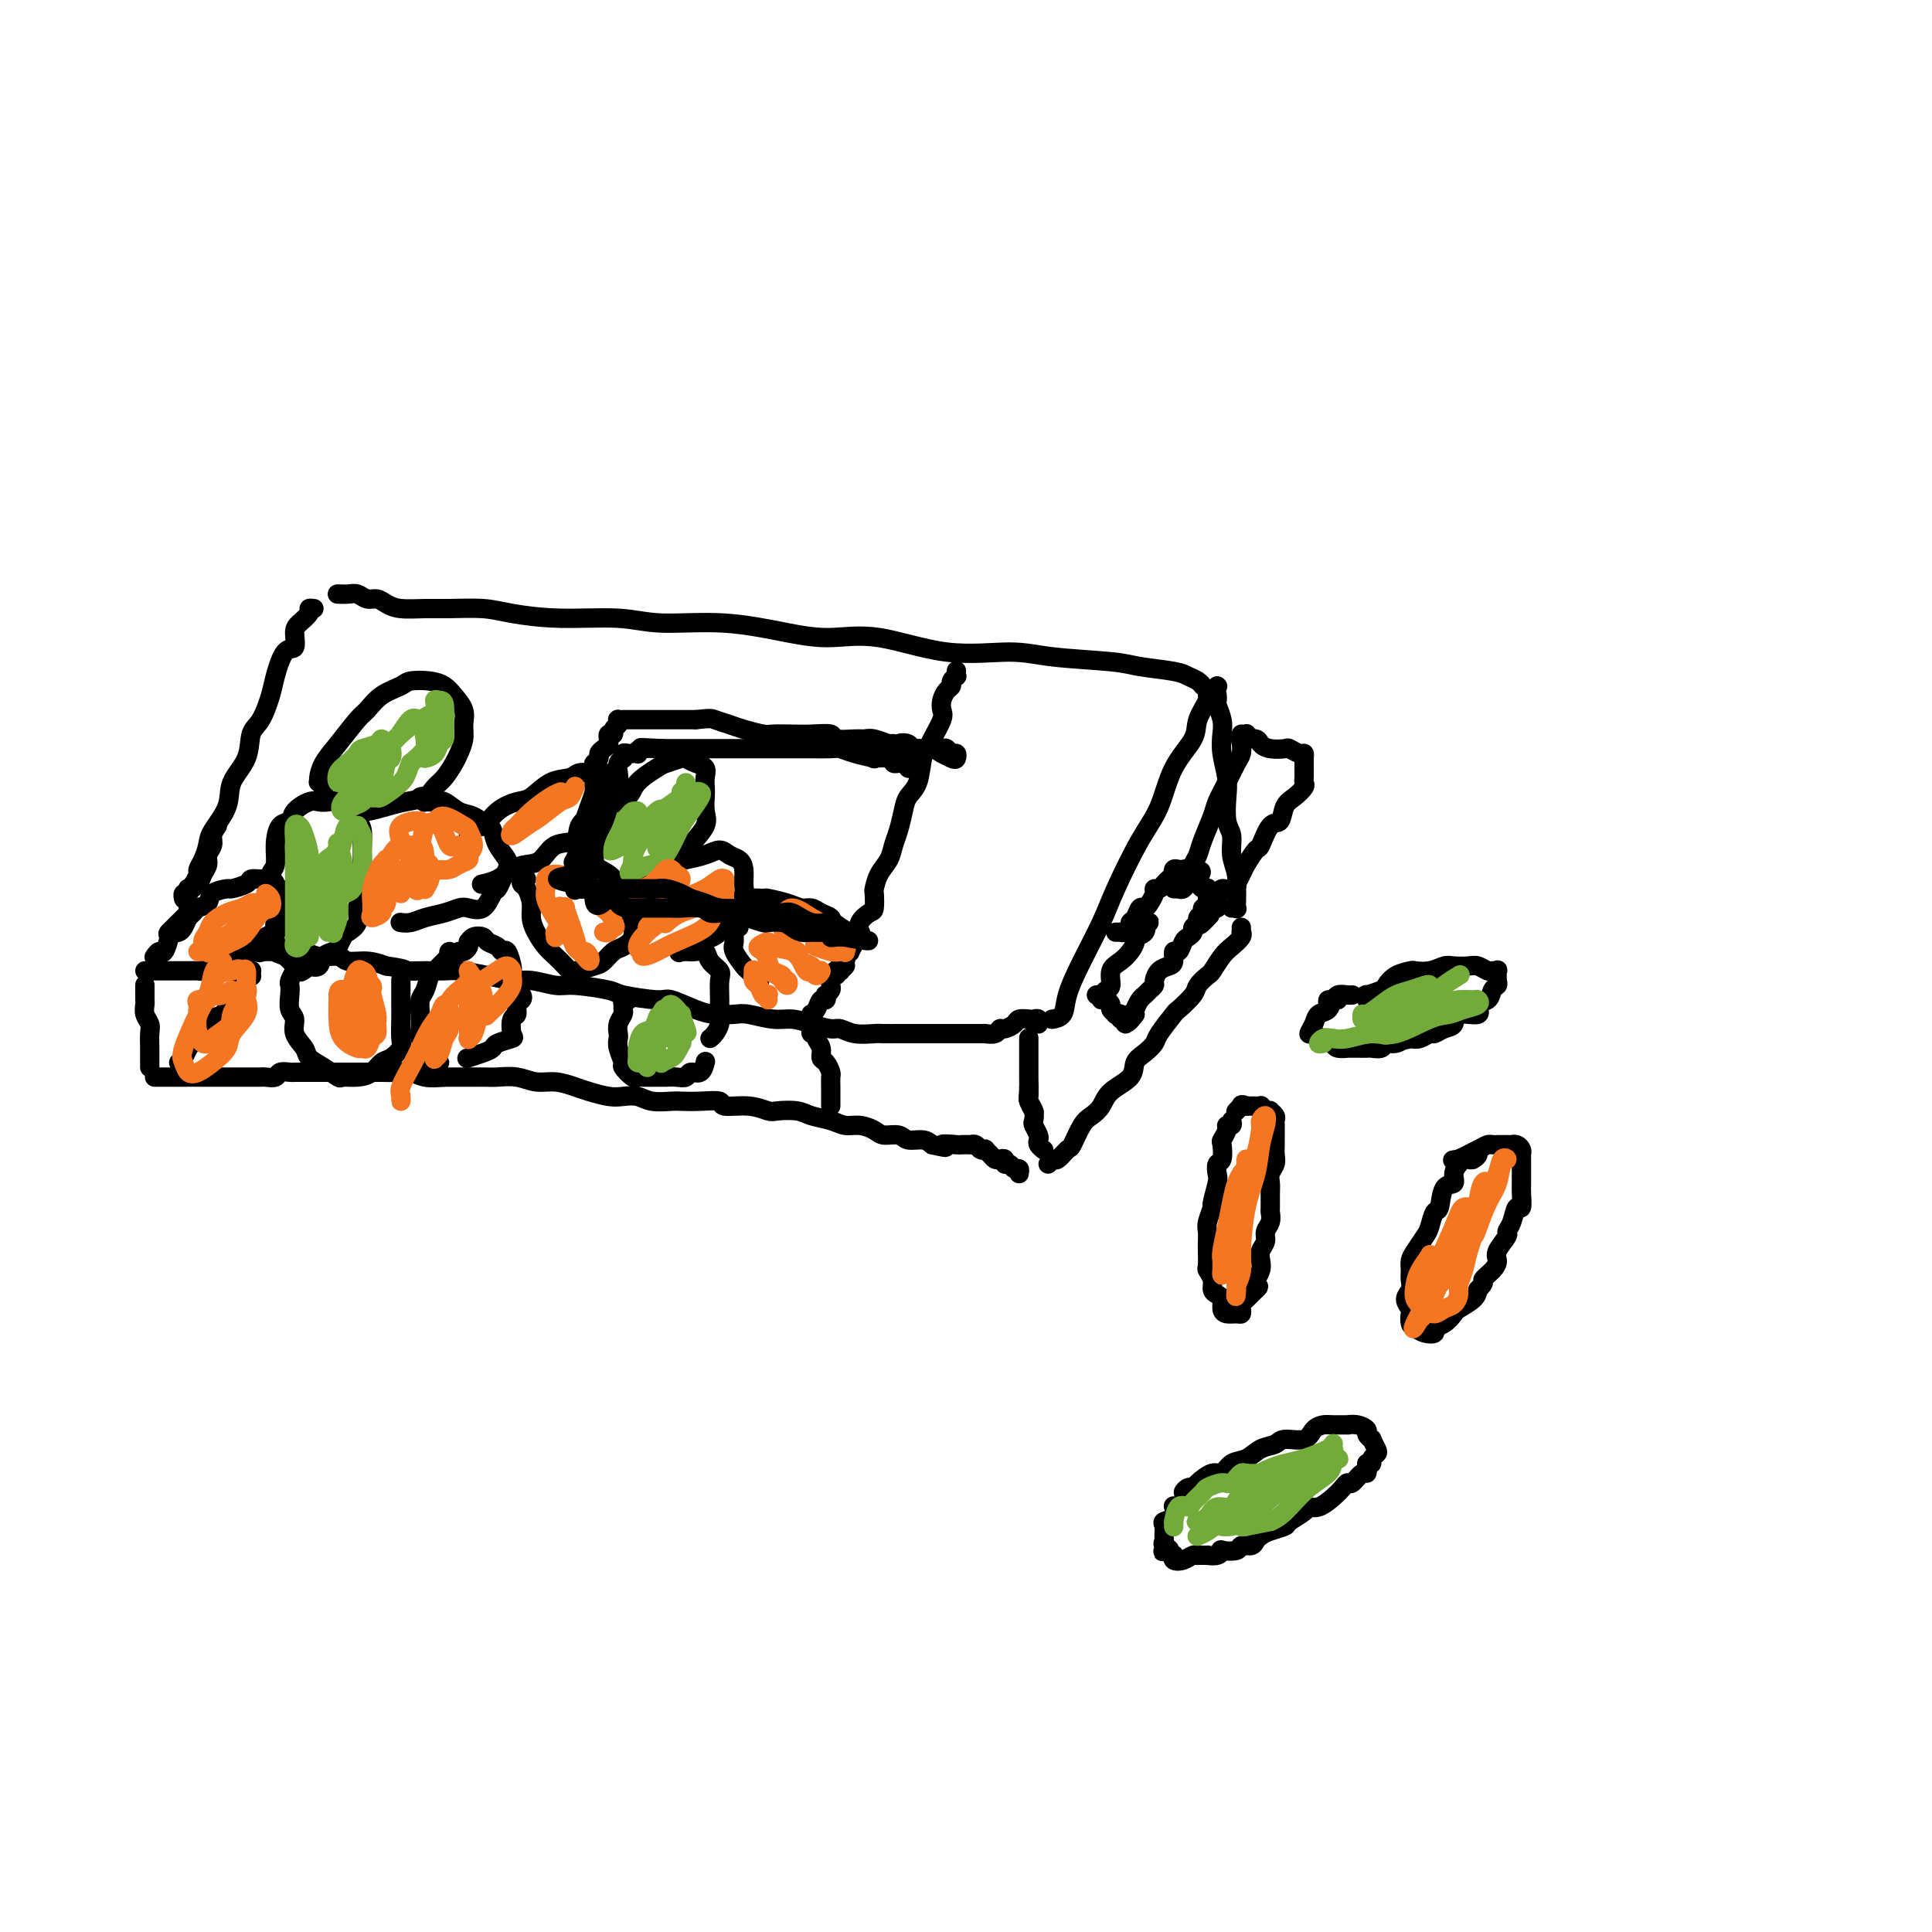 <svg viewBox='0 0 400 400' version='1.1' xmlns='http://www.w3.org/2000/svg' xmlns:xlink='http://www.w3.org/1999/xlink'><g fill='none' stroke='#000000' stroke-width='4' stroke-linecap='round' stroke-linejoin='round'><path d='M71,123c-0.435,-0.001 -0.871,-0.001 -1,0c-0.129,0.001 0.048,0.004 0,0c-0.048,-0.004 -0.322,-0.016 0,0c0.322,0.016 1.241,0.060 2,0c0.759,-0.060 1.359,-0.222 2,0c0.641,0.222 1.322,0.830 2,1c0.678,0.170 1.354,-0.098 2,0c0.646,0.098 1.264,0.561 2,1c0.736,0.439 1.592,0.852 3,1c1.408,0.148 3.367,0.030 5,0c1.633,-0.030 2.938,0.029 5,0c2.062,-0.029 4.880,-0.147 7,0c2.120,0.147 3.541,0.560 6,1c2.459,0.440 5.958,0.909 10,1c4.042,0.091 8.629,-0.195 12,0c3.371,0.195 5.525,0.872 9,1c3.475,0.128 8.271,-0.294 13,0c4.729,0.294 9.390,1.304 13,2c3.610,0.696 6.170,1.079 9,1c2.830,-0.079 5.930,-0.621 10,0c4.070,0.621 9.110,2.404 14,3c4.890,0.596 9.632,0.005 13,0c3.368,-0.005 5.363,0.576 9,1c3.637,0.424 8.914,0.691 12,1c3.086,0.309 3.979,0.661 6,1c2.021,0.339 5.169,0.665 7,1c1.831,0.335 2.347,0.677 3,1c0.653,0.323 1.445,0.625 2,1c0.555,0.375 0.873,0.821 1,1c0.127,0.179 0.064,0.089 0,0'/><path d='M252,142c0.000,0.000 0.100,0.100 0.1,0.1'/><path d='M250,144c0.432,0.144 0.864,0.288 1,0c0.136,-0.288 -0.024,-1.007 0,-1c0.024,0.007 0.230,0.741 0,1c-0.230,0.259 -0.898,0.043 -1,0c-0.102,-0.043 0.360,0.087 0,1c-0.360,0.913 -1.543,2.609 -2,4c-0.457,1.391 -0.188,2.478 -1,4c-0.812,1.522 -2.705,3.478 -4,6c-1.295,2.522 -1.991,5.610 -3,8c-1.009,2.390 -2.330,4.081 -4,7c-1.670,2.919 -3.689,7.066 -5,10c-1.311,2.934 -1.914,4.657 -3,7c-1.086,2.343 -2.656,5.307 -4,8c-1.344,2.693 -2.463,5.113 -3,7c-0.537,1.887 -0.491,3.239 -1,4c-0.509,0.761 -1.574,0.932 -2,1c-0.426,0.068 -0.213,0.034 0,0'/><path d='M65,126c-0.474,-0.062 -0.949,-0.124 -1,0c-0.051,0.124 0.320,0.435 0,1c-0.320,0.565 -1.333,1.383 -2,2c-0.667,0.617 -0.990,1.034 -1,2c-0.010,0.966 0.293,2.482 0,3c-0.293,0.518 -1.182,0.037 -2,1c-0.818,0.963 -1.565,3.369 -2,5c-0.435,1.631 -0.558,2.487 -1,4c-0.442,1.513 -1.201,3.684 -2,5c-0.799,1.316 -1.636,1.777 -2,3c-0.364,1.223 -0.254,3.208 -1,5c-0.746,1.792 -2.346,3.390 -3,5c-0.654,1.610 -0.361,3.233 -1,5c-0.639,1.767 -2.209,3.677 -3,5c-0.791,1.323 -0.803,2.060 -1,3c-0.197,0.940 -0.578,2.084 -1,3c-0.422,0.916 -0.884,1.603 -1,2c-0.116,0.397 0.113,0.503 0,1c-0.113,0.497 -0.570,1.386 -1,2c-0.430,0.614 -0.833,0.953 -1,1c-0.167,0.047 -0.097,-0.197 0,0c0.097,0.197 0.222,0.836 0,1c-0.222,0.164 -0.791,-0.148 -1,0c-0.209,0.148 -0.060,0.757 0,1c0.060,0.243 0.030,0.122 0,0'/><path d='M45,171c-0.455,0.667 -0.910,1.333 -1,2c-0.090,0.667 0.184,1.334 0,2c-0.184,0.666 -0.828,1.332 -1,2c-0.172,0.668 0.126,1.338 0,2c-0.126,0.662 -0.675,1.317 -1,2c-0.325,0.683 -0.424,1.396 -1,2c-0.576,0.604 -1.628,1.101 -2,2c-0.372,0.899 -0.064,2.200 0,3c0.064,0.800 -0.115,1.099 -1,2c-0.885,0.901 -2.475,2.403 -3,3c-0.525,0.597 0.017,0.290 0,1c-0.017,0.710 -0.592,2.438 -1,3c-0.408,0.562 -0.648,-0.041 -1,0c-0.352,0.041 -0.815,0.726 -1,1c-0.185,0.274 -0.093,0.137 0,0'/><path d='M30,201c0.439,0.000 0.878,0.000 1,0c0.122,-0.000 -0.074,-0.000 0,0c0.074,0.000 0.419,0.000 1,0c0.581,-0.000 1.399,-0.000 2,0c0.601,0.000 0.986,0.000 1,0c0.014,-0.000 -0.343,-0.000 0,0c0.343,0.000 1.387,0.001 2,0c0.613,-0.001 0.794,-0.003 1,0c0.206,0.003 0.435,0.011 1,0c0.565,-0.011 1.465,-0.041 2,0c0.535,0.041 0.707,0.152 1,0c0.293,-0.152 0.709,-0.566 1,-1c0.291,-0.434 0.457,-0.887 1,-1c0.543,-0.113 1.462,0.113 2,0c0.538,-0.113 0.694,-0.566 1,-1c0.306,-0.434 0.763,-0.848 1,-1c0.237,-0.152 0.255,-0.041 1,0c0.745,0.041 2.219,0.011 3,0c0.781,-0.011 0.870,-0.004 1,0c0.130,0.004 0.301,0.005 1,0c0.699,-0.005 1.924,-0.017 3,0c1.076,0.017 2.002,0.061 3,0c0.998,-0.061 2.069,-0.227 3,0c0.931,0.227 1.722,0.848 3,1c1.278,0.152 3.044,-0.165 4,0c0.956,0.165 1.104,0.814 2,1c0.896,0.186 2.542,-0.090 4,0c1.458,0.090 2.729,0.545 4,1'/><path d='M80,200c5.052,0.691 3.684,0.920 4,1c0.316,0.080 2.318,0.011 4,0c1.682,-0.011 3.046,0.034 4,0c0.954,-0.034 1.498,-0.149 3,0c1.502,0.149 3.962,0.561 6,1c2.038,0.439 3.653,0.905 5,1c1.347,0.095 2.425,-0.182 4,0c1.575,0.182 3.648,0.824 5,1c1.352,0.176 1.984,-0.112 4,0c2.016,0.112 5.418,0.625 7,1c1.582,0.375 1.346,0.612 3,1c1.654,0.388 5.199,0.927 7,1c1.801,0.073 1.859,-0.321 3,0c1.141,0.321 3.365,1.358 5,2c1.635,0.642 2.681,0.889 4,1c1.319,0.111 2.911,0.085 4,0c1.089,-0.085 1.675,-0.229 3,0c1.325,0.229 3.390,0.831 5,1c1.610,0.169 2.765,-0.094 4,0c1.235,0.094 2.551,0.547 4,1c1.449,0.453 3.030,0.906 4,1c0.970,0.094 1.327,-0.171 2,0c0.673,0.171 1.660,0.778 3,1c1.340,0.222 3.033,0.060 4,0c0.967,-0.060 1.207,-0.016 2,0c0.793,0.016 2.137,0.004 3,0c0.863,-0.004 1.245,-0.001 2,0c0.755,0.001 1.883,0.000 3,0c1.117,-0.000 2.224,-0.000 3,0c0.776,0.000 1.222,0.000 2,0c0.778,-0.000 1.889,-0.000 3,0'/><path d='M199,214c3.520,-0.000 1.320,-0.000 1,0c-0.320,0.000 1.242,0.001 2,0c0.758,-0.001 0.714,-0.004 1,0c0.286,0.004 0.902,0.016 1,0c0.098,-0.016 -0.320,-0.060 0,0c0.320,0.060 1.380,0.222 2,0c0.620,-0.222 0.800,-0.830 1,-1c0.200,-0.170 0.421,0.098 1,0c0.579,-0.098 1.518,-0.563 2,-1c0.482,-0.437 0.507,-0.845 1,-1c0.493,-0.155 1.452,-0.055 2,0c0.548,0.055 0.683,0.066 1,0c0.317,-0.066 0.816,-0.210 1,0c0.184,0.210 0.053,0.774 0,1c-0.053,0.226 -0.026,0.113 0,0'/><path d='M213,215c-0.000,-0.092 -0.000,-0.184 0,0c0.000,0.184 0.000,0.644 0,1c-0.000,0.356 -0.001,0.609 0,1c0.001,0.391 0.004,0.921 0,2c-0.004,1.079 -0.015,2.706 0,4c0.015,1.294 0.056,2.254 0,3c-0.056,0.746 -0.207,1.278 0,2c0.207,0.722 0.774,1.635 1,2c0.226,0.365 0.113,0.183 0,0'/><path d='M252,145c0.000,-0.421 0.000,-0.841 0,-1c-0.000,-0.159 -0.001,-0.055 0,0c0.001,0.055 0.004,0.062 0,0c-0.004,-0.062 -0.015,-0.194 0,0c0.015,0.194 0.056,0.714 0,1c-0.056,0.286 -0.207,0.338 0,1c0.207,0.662 0.774,1.936 1,3c0.226,1.064 0.112,1.920 0,3c-0.112,1.080 -0.222,2.385 0,4c0.222,1.615 0.776,3.541 1,5c0.224,1.459 0.116,2.452 0,4c-0.116,1.548 -0.241,3.652 0,5c0.241,1.348 0.849,1.939 1,3c0.151,1.061 -0.156,2.591 0,4c0.156,1.409 0.774,2.697 1,4c0.226,1.303 0.062,2.622 0,3c-0.062,0.378 -0.020,-0.186 0,0c0.020,0.186 0.019,1.122 0,2c-0.019,0.878 -0.057,1.699 0,2c0.057,0.301 0.208,0.081 0,0c-0.208,-0.081 -0.774,-0.023 -1,0c-0.226,0.023 -0.113,0.012 0,0'/><path d='M213,225c-0.008,0.328 -0.016,0.655 0,1c0.016,0.345 0.056,0.707 0,1c-0.056,0.293 -0.207,0.516 0,1c0.207,0.484 0.774,1.229 1,2c0.226,0.771 0.112,1.568 0,2c-0.112,0.432 -0.223,0.498 0,1c0.223,0.502 0.778,1.441 1,2c0.222,0.559 0.111,0.737 0,1c-0.111,0.263 -0.222,0.609 0,1c0.222,0.391 0.778,0.826 1,1c0.222,0.174 0.111,0.087 0,0'/><path d='M217,241c0.365,-0.483 0.731,-0.966 1,-1c0.269,-0.034 0.442,0.381 1,0c0.558,-0.381 1.501,-1.557 2,-2c0.499,-0.443 0.554,-0.152 1,-1c0.446,-0.848 1.283,-2.835 2,-4c0.717,-1.165 1.315,-1.509 2,-2c0.685,-0.491 1.457,-1.128 2,-2c0.543,-0.872 0.857,-1.977 2,-3c1.143,-1.023 3.116,-1.962 4,-3c0.884,-1.038 0.679,-2.174 1,-3c0.321,-0.826 1.169,-1.343 2,-2c0.831,-0.657 1.645,-1.454 2,-2c0.355,-0.546 0.251,-0.842 1,-2c0.749,-1.158 2.351,-3.179 3,-4c0.649,-0.821 0.344,-0.442 1,-1c0.656,-0.558 2.273,-2.054 3,-3c0.727,-0.946 0.564,-1.341 1,-2c0.436,-0.659 1.469,-1.580 2,-2c0.531,-0.420 0.559,-0.337 1,-1c0.441,-0.663 1.295,-2.072 2,-3c0.705,-0.928 1.261,-1.377 2,-2c0.739,-0.623 1.662,-1.421 2,-2c0.338,-0.579 0.091,-0.939 0,-1c-0.091,-0.061 -0.024,0.176 0,0c0.024,-0.176 0.007,-0.765 0,-1c-0.007,-0.235 -0.003,-0.118 0,0'/><path d='M30,204c-0.000,-0.081 -0.000,-0.162 0,0c0.000,0.162 0.000,0.567 0,1c-0.000,0.433 -0.001,0.892 0,1c0.001,0.108 0.004,-0.137 0,0c-0.004,0.137 -0.015,0.654 0,1c0.015,0.346 0.057,0.519 0,1c-0.057,0.481 -0.211,1.270 0,2c0.211,0.730 0.789,1.400 1,2c0.211,0.600 0.057,1.131 0,2c-0.057,0.869 -0.015,2.075 0,3c0.015,0.925 0.004,1.567 0,2c-0.004,0.433 -0.001,0.655 0,1c0.001,0.345 0.000,0.813 0,1c-0.000,0.187 -0.000,0.094 0,0'/><path d='M32,223c0.728,-0.000 1.456,-0.000 2,0c0.544,0.000 0.905,0.000 1,0c0.095,-0.000 -0.074,-0.000 0,0c0.074,0.000 0.391,0.000 1,0c0.609,-0.000 1.509,-0.000 2,0c0.491,0.000 0.573,0.000 1,0c0.427,-0.000 1.197,-0.000 2,0c0.803,0.000 1.637,0.000 2,0c0.363,-0.000 0.253,-0.000 1,0c0.747,0.000 2.351,0.000 3,0c0.649,-0.000 0.344,-0.000 1,0c0.656,0.000 2.274,0.001 3,0c0.726,-0.001 0.561,-0.004 1,0c0.439,0.004 1.484,0.015 2,0c0.516,-0.015 0.505,-0.057 1,0c0.495,0.057 1.496,0.211 2,0c0.504,-0.211 0.510,-0.789 1,-1c0.490,-0.211 1.464,-0.057 2,0c0.536,0.057 0.635,0.015 1,0c0.365,-0.015 0.998,-0.004 2,0c1.002,0.004 2.375,0.001 3,0c0.625,-0.001 0.502,-0.000 1,0c0.498,0.000 1.617,0.000 3,0c1.383,-0.000 3.031,-0.001 4,0c0.969,0.001 1.259,0.004 2,0c0.741,-0.004 1.933,-0.015 3,0c1.067,0.015 2.008,0.056 3,0c0.992,-0.056 2.036,-0.207 3,0c0.964,0.207 1.847,0.774 3,1c1.153,0.226 2.577,0.113 4,0'/><path d='M92,223c10.268,0.001 5.936,0.004 5,0c-0.936,-0.004 1.522,-0.016 3,0c1.478,0.016 1.974,0.060 3,0c1.026,-0.060 2.580,-0.224 4,0c1.420,0.224 2.705,0.834 4,1c1.295,0.166 2.601,-0.113 4,0c1.399,0.113 2.892,0.618 4,1c1.108,0.382 1.831,0.642 3,1c1.169,0.358 2.782,0.814 4,1c1.218,0.186 2.040,0.102 3,0c0.960,-0.102 2.058,-0.223 3,0c0.942,0.223 1.728,0.791 3,1c1.272,0.209 3.030,0.060 4,0c0.970,-0.060 1.151,-0.031 2,0c0.849,0.031 2.367,0.065 4,0c1.633,-0.065 3.380,-0.227 4,0c0.620,0.227 0.112,0.845 1,1c0.888,0.155 3.170,-0.151 5,0c1.830,0.151 3.207,0.761 4,1c0.793,0.239 1.002,0.106 2,0c0.998,-0.106 2.784,-0.187 4,0c1.216,0.187 1.863,0.641 3,1c1.137,0.359 2.765,0.622 4,1c1.235,0.378 2.078,0.871 3,1c0.922,0.129 1.923,-0.105 3,0c1.077,0.105 2.232,0.549 3,1c0.768,0.451 1.151,0.908 2,1c0.849,0.092 2.166,-0.182 3,0c0.834,0.182 1.186,0.818 2,1c0.814,0.182 2.090,-0.091 3,0c0.910,0.091 1.455,0.545 2,1'/><path d='M193,237c4.610,1.083 2.134,0.290 2,0c-0.134,-0.290 2.072,-0.079 3,0c0.928,0.079 0.577,0.025 1,0c0.423,-0.025 1.620,-0.021 2,0c0.380,0.021 -0.057,0.057 0,0c0.057,-0.057 0.607,-0.209 1,0c0.393,0.209 0.630,0.778 1,1c0.370,0.222 0.872,0.098 1,0c0.128,-0.098 -0.119,-0.171 0,0c0.119,0.171 0.606,0.586 1,1c0.394,0.414 0.697,0.828 1,1c0.303,0.172 0.606,0.103 1,0c0.394,-0.103 0.880,-0.239 1,0c0.120,0.239 -0.125,0.852 0,1c0.125,0.148 0.622,-0.170 1,0c0.378,0.170 0.637,0.829 1,1c0.363,0.171 0.828,-0.146 1,0c0.172,0.146 0.049,0.756 0,1c-0.049,0.244 -0.025,0.122 0,0'/><path d='M231,193c0.444,0.006 0.889,0.012 1,0c0.111,-0.012 -0.111,-0.044 0,0c0.111,0.044 0.554,0.162 1,0c0.446,-0.162 0.893,-0.603 1,-1c0.107,-0.397 -0.126,-0.749 0,-1c0.126,-0.251 0.612,-0.399 1,-1c0.388,-0.601 0.677,-1.653 1,-2c0.323,-0.347 0.678,0.013 1,0c0.322,-0.013 0.611,-0.399 1,-1c0.389,-0.601 0.877,-1.418 1,-2c0.123,-0.582 -0.121,-0.930 0,-1c0.121,-0.070 0.607,0.139 1,0c0.393,-0.139 0.694,-0.625 1,-1c0.306,-0.375 0.617,-0.640 1,-1c0.383,-0.360 0.838,-0.814 1,-1c0.162,-0.186 0.032,-0.102 0,0c-0.032,0.102 0.033,0.222 0,0c-0.033,-0.222 -0.163,-0.788 0,-1c0.163,-0.212 0.618,-0.071 1,0c0.382,0.071 0.691,0.071 1,0c0.309,-0.071 0.619,-0.215 1,0c0.381,0.215 0.833,0.789 1,1c0.167,0.211 0.048,0.060 0,0c-0.048,-0.060 -0.024,-0.030 0,0'/><path d='M247,181c2.714,-1.675 1.498,0.139 1,1c-0.498,0.861 -0.277,0.770 0,1c0.277,0.230 0.610,0.782 1,1c0.390,0.218 0.837,0.101 1,0c0.163,-0.101 0.044,-0.186 0,0c-0.044,0.186 -0.012,0.642 0,1c0.012,0.358 0.004,0.618 0,1c-0.004,0.382 -0.005,0.886 0,1c0.005,0.114 0.017,-0.163 0,0c-0.017,0.163 -0.061,0.765 0,1c0.061,0.235 0.228,0.105 0,0c-0.228,-0.105 -0.850,-0.183 -1,0c-0.150,0.183 0.171,0.626 0,1c-0.171,0.374 -0.833,0.678 -1,1c-0.167,0.322 0.163,0.662 0,1c-0.163,0.338 -0.817,0.673 -1,1c-0.183,0.327 0.105,0.646 0,1c-0.105,0.354 -0.602,0.743 -1,1c-0.398,0.257 -0.697,0.384 -1,1c-0.303,0.616 -0.609,1.722 -1,2c-0.391,0.278 -0.865,-0.273 -1,0c-0.135,0.273 0.070,1.368 0,2c-0.070,0.632 -0.414,0.799 -1,1c-0.586,0.201 -1.414,0.435 -2,1c-0.586,0.565 -0.930,1.460 -1,2c-0.070,0.540 0.135,0.726 0,1c-0.135,0.274 -0.611,0.637 -1,1c-0.389,0.363 -0.692,0.726 -1,1c-0.308,0.274 -0.621,0.458 -1,1c-0.379,0.542 -0.822,1.440 -1,2c-0.178,0.560 -0.089,0.780 0,1'/><path d='M235,210c-2.563,3.492 -1.470,0.721 -1,0c0.470,-0.721 0.318,0.606 0,1c-0.318,0.394 -0.802,-0.147 -1,0c-0.198,0.147 -0.110,0.981 0,1c0.110,0.019 0.241,-0.779 0,-1c-0.241,-0.221 -0.853,0.134 -1,0c-0.147,-0.134 0.172,-0.757 0,-1c-0.172,-0.243 -0.833,-0.107 -1,0c-0.167,0.107 0.162,0.186 0,0c-0.162,-0.186 -0.814,-0.638 -1,-1c-0.186,-0.362 0.094,-0.633 0,-1c-0.094,-0.367 -0.564,-0.830 -1,-1c-0.436,-0.170 -0.839,-0.049 -1,0c-0.161,0.049 -0.081,0.024 0,0'/><path d='M227,206c0.343,0.104 0.686,0.208 1,0c0.314,-0.208 0.598,-0.727 1,-1c0.402,-0.273 0.921,-0.300 1,-1c0.079,-0.700 -0.282,-2.072 0,-3c0.282,-0.928 1.207,-1.413 2,-2c0.793,-0.587 1.453,-1.275 2,-2c0.547,-0.725 0.983,-1.487 1,-2c0.017,-0.513 -0.383,-0.779 0,-1c0.383,-0.221 1.549,-0.399 2,-1c0.451,-0.601 0.188,-1.625 0,-2c-0.188,-0.375 -0.299,-0.100 0,0c0.299,0.100 1.008,0.027 1,0c-0.008,-0.027 -0.734,-0.007 -1,0c-0.266,0.007 -0.072,0.002 0,0c0.072,-0.002 0.020,-0.001 0,0c-0.020,0.001 -0.010,0.000 0,0'/><path d='M243,184c0.447,0.011 0.893,0.021 1,0c0.107,-0.021 -0.126,-0.074 0,0c0.126,0.074 0.610,0.276 1,0c0.390,-0.276 0.686,-1.029 1,-2c0.314,-0.971 0.647,-2.160 1,-3c0.353,-0.840 0.727,-1.333 1,-2c0.273,-0.667 0.444,-1.509 1,-3c0.556,-1.491 1.498,-3.631 2,-5c0.502,-1.369 0.566,-1.967 1,-3c0.434,-1.033 1.240,-2.500 2,-4c0.760,-1.500 1.475,-3.033 2,-4c0.525,-0.967 0.859,-1.369 1,-2c0.141,-0.631 0.090,-1.489 0,-2c-0.090,-0.511 -0.220,-0.673 0,-1c0.220,-0.327 0.790,-0.819 1,-1c0.210,-0.181 0.060,-0.052 0,0c-0.060,0.052 -0.030,0.026 0,0'/><path d='M257,152c-0.128,0.424 -0.256,0.849 0,1c0.256,0.151 0.896,0.030 1,0c0.104,-0.030 -0.329,0.031 0,0c0.329,-0.031 1.421,-0.153 2,0c0.579,0.153 0.645,0.581 1,1c0.355,0.419 0.999,0.830 2,1c1.001,0.170 2.359,0.101 3,0c0.641,-0.101 0.564,-0.233 1,0c0.436,0.233 1.385,0.831 2,1c0.615,0.169 0.897,-0.092 1,0c0.103,0.092 0.028,0.535 0,1c-0.028,0.465 -0.008,0.951 0,1c0.008,0.049 0.004,-0.339 0,0c-0.004,0.339 -0.007,1.403 0,2c0.007,0.597 0.023,0.725 0,1c-0.023,0.275 -0.085,0.698 0,1c0.085,0.302 0.318,0.483 0,1c-0.318,0.517 -1.189,1.369 -2,2c-0.811,0.631 -1.564,1.042 -2,2c-0.436,0.958 -0.554,2.463 -1,3c-0.446,0.537 -1.218,0.106 -2,1c-0.782,0.894 -1.574,3.113 -2,4c-0.426,0.887 -0.485,0.443 -1,1c-0.515,0.557 -1.487,2.116 -2,3c-0.513,0.884 -0.566,1.092 -1,2c-0.434,0.908 -1.248,2.516 -2,3c-0.752,0.484 -1.442,-0.155 -2,0c-0.558,0.155 -0.985,1.103 -1,2c-0.015,0.897 0.380,1.741 0,2c-0.380,0.259 -1.537,-0.069 -2,0c-0.463,0.069 -0.231,0.534 0,1'/><path d='M250,189c-3.111,4.267 -0.889,1.933 0,1c0.889,-0.933 0.444,-0.467 0,0'/><path d='M198,139c0.009,-0.120 0.017,-0.239 0,0c-0.017,0.239 -0.060,0.837 0,1c0.060,0.163 0.223,-0.108 0,0c-0.223,0.108 -0.831,0.596 -1,1c-0.169,0.404 0.100,0.725 0,1c-0.100,0.275 -0.569,0.504 -1,1c-0.431,0.496 -0.822,1.260 -1,2c-0.178,0.740 -0.142,1.455 0,2c0.142,0.545 0.390,0.919 0,2c-0.390,1.081 -1.418,2.870 -2,4c-0.582,1.130 -0.719,1.603 -1,2c-0.281,0.397 -0.705,0.718 -1,2c-0.295,1.282 -0.460,3.526 -1,5c-0.540,1.474 -1.453,2.180 -2,3c-0.547,0.820 -0.727,1.755 -1,3c-0.273,1.245 -0.637,2.800 -1,4c-0.363,1.200 -0.724,2.046 -1,3c-0.276,0.954 -0.466,2.018 -1,3c-0.534,0.982 -1.413,1.884 -2,3c-0.587,1.116 -0.883,2.448 -1,3c-0.117,0.552 -0.056,0.324 0,1c0.056,0.676 0.107,2.257 0,3c-0.107,0.743 -0.373,0.647 -1,1c-0.627,0.353 -1.617,1.154 -2,2c-0.383,0.846 -0.159,1.737 0,2c0.159,0.263 0.254,-0.101 0,0c-0.254,0.101 -0.855,0.668 -1,1c-0.145,0.332 0.167,0.429 0,1c-0.167,0.571 -0.814,1.615 -1,2c-0.186,0.385 0.090,0.110 0,0c-0.090,-0.110 -0.545,-0.055 -1,0'/><path d='M175,197c-3.553,9.150 -0.937,3.026 0,1c0.937,-2.026 0.194,0.046 0,1c-0.194,0.954 0.159,0.791 0,1c-0.159,0.209 -0.831,0.791 -1,1c-0.169,0.209 0.165,0.045 0,0c-0.165,-0.045 -0.829,0.030 -1,0c-0.171,-0.030 0.151,-0.163 0,0c-0.151,0.163 -0.776,0.622 -1,1c-0.224,0.378 -0.046,0.674 0,1c0.046,0.326 -0.039,0.680 0,1c0.039,0.320 0.204,0.606 0,1c-0.204,0.394 -0.775,0.897 -1,1c-0.225,0.103 -0.102,-0.193 0,0c0.102,0.193 0.185,0.874 0,1c-0.185,0.126 -0.638,-0.302 -1,0c-0.362,0.302 -0.633,1.335 -1,2c-0.367,0.665 -0.830,0.963 -1,1c-0.170,0.037 -0.045,-0.186 0,0c0.045,0.186 0.012,0.781 0,1c-0.012,0.219 -0.003,0.063 0,0c0.003,-0.063 0.002,-0.031 0,0'/><path d='M168,210c0.002,0.331 0.005,0.663 0,1c-0.005,0.337 -0.016,0.681 0,1c0.016,0.319 0.061,0.613 0,1c-0.061,0.387 -0.227,0.867 0,1c0.227,0.133 0.848,-0.082 1,0c0.152,0.082 -0.166,0.460 0,1c0.166,0.540 0.815,1.243 1,2c0.185,0.757 -0.094,1.567 0,2c0.094,0.433 0.561,0.487 1,1c0.439,0.513 0.850,1.485 1,2c0.150,0.515 0.040,0.572 0,1c-0.040,0.428 -0.011,1.225 0,2c0.011,0.775 0.003,1.527 0,2c-0.003,0.473 -0.001,0.666 0,1c0.001,0.334 0.000,0.810 0,1c-0.000,0.190 -0.000,0.095 0,0'/><path d='M255,232c0.121,0.437 0.242,0.874 0,1c-0.242,0.126 -0.849,-0.061 -1,0c-0.151,0.061 0.152,0.368 0,1c-0.152,0.632 -0.759,1.587 -1,2c-0.241,0.413 -0.116,0.282 0,1c0.116,0.718 0.223,2.284 0,3c-0.223,0.716 -0.777,0.582 -1,1c-0.223,0.418 -0.116,1.390 0,2c0.116,0.610 0.241,0.859 0,2c-0.241,1.141 -0.849,3.174 -1,4c-0.151,0.826 0.156,0.447 0,1c-0.156,0.553 -0.773,2.040 -1,3c-0.227,0.960 -0.062,1.394 0,2c0.062,0.606 0.021,1.383 0,2c-0.021,0.617 -0.020,1.072 0,2c0.020,0.928 0.061,2.329 0,3c-0.061,0.671 -0.223,0.613 0,1c0.223,0.387 0.830,1.221 1,2c0.170,0.779 -0.096,1.505 0,2c0.096,0.495 0.554,0.759 1,1c0.446,0.241 0.880,0.458 1,1c0.120,0.542 -0.073,1.410 0,2c0.073,0.590 0.411,0.901 1,1c0.589,0.099 1.428,-0.014 2,0c0.572,0.014 0.877,0.156 1,0c0.123,-0.156 0.064,-0.609 0,-1c-0.064,-0.391 -0.133,-0.721 0,-1c0.133,-0.279 0.466,-0.508 1,-1c0.534,-0.492 1.267,-1.246 2,-2'/><path d='M260,267c1.099,-0.810 0.346,-0.836 0,-1c-0.346,-0.164 -0.285,-0.467 0,-1c0.285,-0.533 0.793,-1.298 1,-2c0.207,-0.702 0.112,-1.343 0,-2c-0.112,-0.657 -0.240,-1.332 0,-2c0.240,-0.668 0.849,-1.329 1,-2c0.151,-0.671 -0.156,-1.352 0,-2c0.156,-0.648 0.774,-1.262 1,-2c0.226,-0.738 0.060,-1.601 0,-2c-0.060,-0.399 -0.012,-0.333 0,-1c0.012,-0.667 -0.011,-2.065 0,-3c0.011,-0.935 0.055,-1.407 0,-2c-0.055,-0.593 -0.211,-1.308 0,-2c0.211,-0.692 0.789,-1.360 1,-2c0.211,-0.640 0.057,-1.253 0,-2c-0.057,-0.747 -0.015,-1.629 0,-2c0.015,-0.371 0.005,-0.232 0,-1c-0.005,-0.768 -0.005,-2.444 0,-3c0.005,-0.556 0.016,0.009 0,0c-0.016,-0.009 -0.060,-0.591 0,-1c0.060,-0.409 0.223,-0.644 0,-1c-0.223,-0.356 -0.830,-0.831 -1,-1c-0.170,-0.169 0.099,-0.031 0,0c-0.099,0.031 -0.566,-0.044 -1,0c-0.434,0.044 -0.833,0.208 -1,0c-0.167,-0.208 -0.100,-0.788 0,-1c0.100,-0.212 0.234,-0.057 0,0c-0.234,0.057 -0.836,0.015 -1,0c-0.164,-0.015 0.110,-0.004 0,0c-0.110,0.004 -0.603,0.001 -1,0c-0.397,-0.001 -0.699,-0.001 -1,0'/><path d='M258,229c-1.171,-0.603 -1.097,-0.110 -1,0c0.097,0.110 0.219,-0.163 0,0c-0.219,0.163 -0.777,0.761 -1,1c-0.223,0.239 -0.112,0.120 0,0'/><path d='M283,206c-0.023,0.543 -0.046,1.086 0,1c0.046,-0.086 0.160,-0.800 0,-1c-0.160,-0.200 -0.596,0.114 0,0c0.596,-0.114 2.224,-0.658 3,-1c0.776,-0.342 0.700,-0.483 1,-1c0.300,-0.517 0.976,-1.410 2,-2c1.024,-0.590 2.395,-0.876 3,-1c0.605,-0.124 0.445,-0.085 1,0c0.555,0.085 1.825,0.218 3,0c1.175,-0.218 2.255,-0.787 3,-1c0.745,-0.213 1.155,-0.071 2,0c0.845,0.071 2.125,0.072 3,0c0.875,-0.072 1.345,-0.217 2,0c0.655,0.217 1.496,0.797 2,1c0.504,0.203 0.672,0.030 1,0c0.328,-0.030 0.817,0.085 1,0c0.183,-0.085 0.062,-0.369 0,0c-0.062,0.369 -0.064,1.393 0,2c0.064,0.607 0.193,0.798 0,1c-0.193,0.202 -0.707,0.417 -1,1c-0.293,0.583 -0.364,1.536 -1,2c-0.636,0.464 -1.836,0.439 -2,1c-0.164,0.561 0.709,1.710 0,2c-0.709,0.290 -3.001,-0.277 -4,0c-0.999,0.277 -0.704,1.398 -1,2c-0.296,0.602 -1.181,0.683 -2,1c-0.819,0.317 -1.570,0.868 -2,1c-0.430,0.132 -0.539,-0.157 -1,0c-0.461,0.157 -1.275,0.759 -2,1c-0.725,0.241 -1.363,0.120 -2,0'/><path d='M292,215c-2.301,0.708 -1.054,-0.020 -1,0c0.054,0.020 -1.084,0.790 -2,1c-0.916,0.210 -1.610,-0.140 -2,0c-0.390,0.140 -0.477,0.770 -1,1c-0.523,0.230 -1.483,0.062 -2,0c-0.517,-0.062 -0.590,-0.016 -1,0c-0.410,0.016 -1.157,0.001 -2,0c-0.843,-0.001 -1.783,0.010 -2,0c-0.217,-0.010 0.288,-0.041 0,0c-0.288,0.041 -1.369,0.156 -2,0c-0.631,-0.156 -0.813,-0.582 -1,-1c-0.187,-0.418 -0.381,-0.829 -1,-1c-0.619,-0.171 -1.665,-0.104 -2,0c-0.335,0.104 0.042,0.245 0,0c-0.042,-0.245 -0.502,-0.876 -1,-1c-0.498,-0.124 -1.035,0.261 -1,0c0.035,-0.261 0.640,-1.166 1,-2c0.360,-0.834 0.475,-1.596 1,-2c0.525,-0.404 1.460,-0.448 2,-1c0.540,-0.552 0.684,-1.610 1,-2c0.316,-0.390 0.805,-0.111 1,0c0.195,0.111 0.098,0.056 0,0'/><path d='M304,240c0.277,0.105 0.555,0.210 1,0c0.445,-0.210 1.059,-0.736 1,-1c-0.059,-0.264 -0.789,-0.264 -1,0c-0.211,0.264 0.097,0.794 0,1c-0.097,0.206 -0.599,0.087 -1,0c-0.401,-0.087 -0.703,-0.143 -1,0c-0.297,0.143 -0.590,0.484 -1,1c-0.410,0.516 -0.936,1.207 -1,2c-0.064,0.793 0.333,1.686 0,2c-0.333,0.314 -1.398,0.047 -2,1c-0.602,0.953 -0.742,3.127 -1,4c-0.258,0.873 -0.633,0.446 -1,1c-0.367,0.554 -0.725,2.088 -1,3c-0.275,0.912 -0.466,1.203 -1,2c-0.534,0.797 -1.410,2.100 -2,3c-0.590,0.900 -0.895,1.395 -1,2c-0.105,0.605 -0.010,1.318 0,2c0.010,0.682 -0.064,1.334 0,2c0.064,0.666 0.265,1.348 0,2c-0.265,0.652 -0.997,1.274 -1,2c-0.003,0.726 0.723,1.557 1,2c0.277,0.443 0.107,0.498 0,1c-0.107,0.502 -0.149,1.452 0,2c0.149,0.548 0.490,0.695 1,1c0.510,0.305 1.187,0.768 2,1c0.813,0.232 1.760,0.232 2,0c0.240,-0.232 -0.227,-0.695 0,-1c0.227,-0.305 1.146,-0.452 2,-1c0.854,-0.548 1.641,-1.497 2,-2c0.359,-0.503 0.289,-0.558 1,-1c0.711,-0.442 2.203,-1.269 3,-2c0.797,-0.731 0.898,-1.365 1,-2'/><path d='M306,267c1.825,-1.751 0.889,-1.629 1,-2c0.111,-0.371 1.269,-1.237 2,-2c0.731,-0.763 1.036,-1.424 1,-2c-0.036,-0.576 -0.413,-1.066 0,-2c0.413,-0.934 1.617,-2.310 2,-3c0.383,-0.690 -0.055,-0.692 0,-1c0.055,-0.308 0.603,-0.923 1,-2c0.397,-1.077 0.642,-2.618 1,-3c0.358,-0.382 0.828,0.393 1,0c0.172,-0.393 0.046,-1.955 0,-3c-0.046,-1.045 -0.012,-1.571 0,-2c0.012,-0.429 0.003,-0.759 0,-1c-0.003,-0.241 -0.001,-0.393 0,-1c0.001,-0.607 0.001,-1.668 0,-2c-0.001,-0.332 -0.003,0.065 0,0c0.003,-0.065 0.011,-0.592 0,-1c-0.011,-0.408 -0.040,-0.698 0,-1c0.040,-0.302 0.150,-0.617 0,-1c-0.150,-0.383 -0.561,-0.835 -1,-1c-0.439,-0.165 -0.905,-0.044 -1,0c-0.095,0.044 0.181,0.012 0,0c-0.181,-0.012 -0.818,-0.003 -1,0c-0.182,0.003 0.092,0.001 0,0c-0.092,-0.001 -0.549,-0.001 -1,0c-0.451,0.001 -0.896,0.002 -1,0c-0.104,-0.002 0.132,-0.009 0,0c-0.132,0.009 -0.633,0.033 -1,0c-0.367,-0.033 -0.599,-0.124 -1,0c-0.401,0.124 -0.972,0.464 -2,1c-1.028,0.536 -2.514,1.268 -4,2'/><path d='M302,240c-2.167,0.333 -1.083,0.167 0,0'/><path d='M275,208c-0.097,-0.453 -0.194,-0.906 0,-1c0.194,-0.094 0.679,0.171 1,0c0.321,-0.171 0.478,-0.778 1,-1c0.522,-0.222 1.410,-0.060 2,0c0.590,0.060 0.883,0.017 1,0c0.117,-0.017 0.059,-0.009 0,0'/><path d='M248,308c-0.346,-0.105 -0.692,-0.210 -1,0c-0.308,0.210 -0.579,0.734 -1,1c-0.421,0.266 -0.993,0.273 -1,0c-0.007,-0.273 0.550,-0.828 1,-1c0.450,-0.172 0.791,0.038 1,0c0.209,-0.038 0.286,-0.324 1,-1c0.714,-0.676 2.067,-1.743 3,-2c0.933,-0.257 1.448,0.296 2,0c0.552,-0.296 1.143,-1.443 2,-2c0.857,-0.557 1.980,-0.526 3,-1c1.020,-0.474 1.936,-1.454 3,-2c1.064,-0.546 2.278,-0.658 3,-1c0.722,-0.342 0.954,-0.915 2,-1c1.046,-0.085 2.905,0.317 4,0c1.095,-0.317 1.427,-1.353 2,-2c0.573,-0.647 1.389,-0.906 2,-1c0.611,-0.094 1.019,-0.022 2,0c0.981,0.022 2.535,-0.006 3,0c0.465,0.006 -0.159,0.044 0,0c0.159,-0.044 1.099,-0.171 2,0c0.901,0.171 1.762,0.641 2,1c0.238,0.359 -0.145,0.607 0,1c0.145,0.393 0.820,0.931 1,1c0.180,0.069 -0.133,-0.332 0,0c0.133,0.332 0.712,1.396 1,2c0.288,0.604 0.283,0.750 0,1c-0.283,0.250 -0.845,0.606 -1,1c-0.155,0.394 0.099,0.827 0,1c-0.099,0.173 -0.549,0.087 -1,0'/><path d='M283,303c-0.009,1.240 -0.030,0.839 0,1c0.030,0.161 0.111,0.883 0,1c-0.111,0.117 -0.413,-0.369 -1,0c-0.587,0.369 -1.459,1.595 -2,2c-0.541,0.405 -0.751,-0.011 -1,0c-0.249,0.011 -0.537,0.450 -1,1c-0.463,0.550 -1.102,1.212 -2,2c-0.898,0.788 -2.056,1.703 -3,2c-0.944,0.297 -1.674,-0.022 -2,0c-0.326,0.022 -0.248,0.387 -1,1c-0.752,0.613 -2.334,1.473 -3,2c-0.666,0.527 -0.415,0.720 -1,1c-0.585,0.280 -2.006,0.649 -3,1c-0.994,0.351 -1.559,0.686 -2,1c-0.441,0.314 -0.756,0.606 -1,1c-0.244,0.394 -0.415,0.889 -1,1c-0.585,0.111 -1.584,-0.163 -2,0c-0.416,0.163 -0.249,0.762 -1,1c-0.751,0.238 -2.420,0.116 -3,0c-0.580,-0.116 -0.072,-0.227 0,0c0.072,0.227 -0.292,0.793 -1,1c-0.708,0.207 -1.761,0.054 -2,0c-0.239,-0.054 0.337,-0.011 0,0c-0.337,0.011 -1.586,-0.010 -2,0c-0.414,0.010 0.008,0.051 0,0c-0.008,-0.051 -0.446,-0.195 -1,0c-0.554,0.195 -1.223,0.729 -2,1c-0.777,0.271 -1.662,0.279 -2,0c-0.338,-0.279 -0.129,-0.844 0,-1c0.129,-0.156 0.180,0.098 0,0c-0.180,-0.098 -0.590,-0.549 -1,-1'/><path d='M242,321c-2.724,0.356 -0.533,0.246 0,0c0.533,-0.246 -0.591,-0.630 -1,-1c-0.409,-0.370 -0.102,-0.728 0,-1c0.102,-0.272 -0.001,-0.459 0,-1c0.001,-0.541 0.105,-1.438 0,-2c-0.105,-0.562 -0.420,-0.790 0,-1c0.420,-0.210 1.575,-0.403 2,-1c0.425,-0.597 0.122,-1.599 0,-2c-0.122,-0.401 -0.061,-0.200 0,0'/><path d='M35,194c0.024,0.112 0.048,0.224 0,0c-0.048,-0.224 -0.168,-0.785 0,-1c0.168,-0.215 0.623,-0.085 1,0c0.377,0.085 0.677,0.125 1,0c0.323,-0.125 0.668,-0.414 1,-1c0.332,-0.586 0.650,-1.470 1,-2c0.350,-0.530 0.732,-0.706 1,-1c0.268,-0.294 0.423,-0.705 1,-1c0.577,-0.295 1.577,-0.474 2,-1c0.423,-0.526 0.269,-1.399 1,-2c0.731,-0.601 2.345,-0.931 3,-1c0.655,-0.069 0.350,0.125 1,0c0.650,-0.125 2.255,-0.567 3,-1c0.745,-0.433 0.630,-0.858 1,-1c0.370,-0.142 1.226,-0.000 2,0c0.774,0.000 1.465,-0.140 2,0c0.535,0.140 0.914,0.561 1,1c0.086,0.439 -0.121,0.896 0,1c0.121,0.104 0.568,-0.145 1,0c0.432,0.145 0.848,0.683 1,1c0.152,0.317 0.042,0.413 0,1c-0.042,0.587 -0.014,1.664 0,2c0.014,0.336 0.014,-0.070 0,0c-0.014,0.070 -0.043,0.615 0,1c0.043,0.385 0.157,0.610 0,1c-0.157,0.390 -0.583,0.944 -1,1c-0.417,0.056 -0.823,-0.387 -1,0c-0.177,0.387 -0.125,1.604 0,2c0.125,0.396 0.321,-0.030 0,0c-0.321,0.030 -1.161,0.515 -2,1'/><path d='M55,194c-0.857,1.497 -1.000,0.741 -1,1c0.000,0.259 0.144,1.533 0,2c-0.144,0.467 -0.577,0.126 -1,0c-0.423,-0.126 -0.835,-0.036 -1,0c-0.165,0.036 -0.082,0.018 0,0'/><path d='M52,202c0.000,0.000 0.100,0.100 0.1,0.1'/><path d='M52,201c0.008,-0.003 0.017,-0.007 0,0c-0.017,0.007 -0.059,0.024 0,0c0.059,-0.024 0.218,-0.090 0,0c-0.218,0.090 -0.813,0.337 -1,1c-0.187,0.663 0.035,1.744 0,2c-0.035,0.256 -0.328,-0.312 -1,0c-0.672,0.312 -1.723,1.506 -2,2c-0.277,0.494 0.221,0.288 0,1c-0.221,0.712 -1.162,2.340 -2,3c-0.838,0.660 -1.572,0.351 -2,1c-0.428,0.649 -0.549,2.254 -1,3c-0.451,0.746 -1.231,0.631 -2,1c-0.769,0.369 -1.526,1.223 -2,2c-0.474,0.777 -0.666,1.479 -1,2c-0.334,0.521 -0.810,0.863 -1,1c-0.190,0.137 -0.095,0.068 0,0'/><path d='M57,188c-0.422,-0.025 -0.845,-0.050 -1,0c-0.155,0.050 -0.043,0.175 0,0c0.043,-0.175 0.015,-0.650 0,-1c-0.015,-0.350 -0.019,-0.574 0,-1c0.019,-0.426 0.059,-1.053 0,-2c-0.059,-0.947 -0.219,-2.214 0,-3c0.219,-0.786 0.816,-1.092 1,-2c0.184,-0.908 -0.046,-2.419 0,-4c0.046,-1.581 0.368,-3.233 1,-4c0.632,-0.767 1.573,-0.650 2,-1c0.427,-0.350 0.341,-1.167 1,-2c0.659,-0.833 2.063,-1.681 3,-2c0.937,-0.319 1.406,-0.107 2,0c0.594,0.107 1.312,0.111 2,0c0.688,-0.111 1.347,-0.336 2,0c0.653,0.336 1.299,1.234 2,2c0.701,0.766 1.456,1.401 2,2c0.544,0.599 0.878,1.161 1,2c0.122,0.839 0.034,1.954 0,3c-0.034,1.046 -0.013,2.022 0,3c0.013,0.978 0.019,1.956 0,3c-0.019,1.044 -0.065,2.153 0,3c0.065,0.847 0.239,1.430 0,2c-0.239,0.570 -0.890,1.126 -1,2c-0.110,0.874 0.323,2.066 0,3c-0.323,0.934 -1.400,1.611 -2,2c-0.600,0.389 -0.723,0.490 -1,1c-0.277,0.510 -0.707,1.430 -1,2c-0.293,0.570 -0.450,0.792 -1,1c-0.550,0.208 -1.494,0.402 -2,1c-0.506,0.598 -0.573,1.599 -1,2c-0.427,0.401 -1.213,0.200 -2,0'/><path d='M64,200c-1.963,1.649 -1.871,1.272 -2,1c-0.129,-0.272 -0.479,-0.437 -1,-1c-0.521,-0.563 -1.212,-1.522 -2,-2c-0.788,-0.478 -1.674,-0.475 -2,-1c-0.326,-0.525 -0.093,-1.579 0,-2c0.093,-0.421 0.047,-0.211 0,0'/><path d='M67,162c-0.031,0.391 -0.061,0.783 0,1c0.061,0.217 0.214,0.260 0,0c-0.214,-0.260 -0.796,-0.822 -1,-1c-0.204,-0.178 -0.031,0.030 0,0c0.031,-0.030 -0.081,-0.296 0,-1c0.081,-0.704 0.355,-1.844 1,-3c0.645,-1.156 1.661,-2.327 3,-4c1.339,-1.673 3.000,-3.849 4,-5c1.000,-1.151 1.338,-1.276 2,-2c0.662,-0.724 1.648,-2.048 3,-3c1.352,-0.952 3.072,-1.532 4,-2c0.928,-0.468 1.065,-0.824 2,-1c0.935,-0.176 2.667,-0.171 4,0c1.333,0.171 2.267,0.510 3,1c0.733,0.490 1.265,1.132 2,2c0.735,0.868 1.673,1.961 2,3c0.327,1.039 0.043,2.026 0,3c-0.043,0.974 0.154,1.937 0,3c-0.154,1.063 -0.658,2.225 -1,3c-0.342,0.775 -0.520,1.163 -1,2c-0.480,0.837 -1.261,2.122 -2,3c-0.739,0.878 -1.437,1.349 -2,2c-0.563,0.651 -0.991,1.481 -2,2c-1.009,0.519 -2.600,0.728 -4,1c-1.400,0.272 -2.610,0.609 -4,1c-1.390,0.391 -2.960,0.837 -4,1c-1.040,0.163 -1.549,0.044 -2,0c-0.451,-0.044 -0.843,-0.013 -1,0c-0.157,0.013 -0.078,0.006 0,0'/><path d='M87,165c0.409,-0.114 0.819,-0.229 1,0c0.181,0.229 0.135,0.800 0,1c-0.135,0.200 -0.357,0.027 0,0c0.357,-0.027 1.293,0.091 2,0c0.707,-0.091 1.184,-0.391 2,0c0.816,0.391 1.972,1.472 3,2c1.028,0.528 1.929,0.501 3,1c1.071,0.499 2.312,1.523 3,2c0.688,0.477 0.822,0.406 1,1c0.178,0.594 0.398,1.851 1,3c0.602,1.149 1.584,2.189 2,3c0.416,0.811 0.264,1.391 0,2c-0.264,0.609 -0.641,1.245 -1,2c-0.359,0.755 -0.700,1.627 -1,2c-0.300,0.373 -0.557,0.247 -1,1c-0.443,0.753 -1.070,2.387 -2,3c-0.930,0.613 -2.164,0.207 -3,0c-0.836,-0.207 -1.275,-0.213 -2,0c-0.725,0.213 -1.735,0.646 -3,1c-1.265,0.354 -2.784,0.631 -4,1c-1.216,0.369 -2.130,0.831 -3,1c-0.870,0.169 -1.696,0.046 -2,0c-0.304,-0.046 -0.087,-0.013 0,0c0.087,0.013 0.043,0.007 0,0'/><path d='M97,173c0.001,-0.033 0.003,-0.066 0,0c-0.003,0.066 -0.009,0.230 0,0c0.009,-0.230 0.035,-0.856 0,-1c-0.035,-0.144 -0.130,0.192 0,0c0.130,-0.192 0.484,-0.914 1,-1c0.516,-0.086 1.193,0.464 2,0c0.807,-0.464 1.743,-1.941 3,-3c1.257,-1.059 2.836,-1.699 4,-2c1.164,-0.301 1.915,-0.262 3,-1c1.085,-0.738 2.504,-2.253 4,-3c1.496,-0.747 3.069,-0.728 4,-1c0.931,-0.272 1.221,-0.836 2,-1c0.779,-0.164 2.048,0.072 3,0c0.952,-0.072 1.587,-0.451 2,0c0.413,0.451 0.604,1.734 1,2c0.396,0.266 0.999,-0.484 1,0c0.001,0.484 -0.599,2.204 -1,3c-0.401,0.796 -0.604,0.670 -1,1c-0.396,0.330 -0.987,1.118 -2,2c-1.013,0.882 -2.448,1.858 -3,3c-0.552,1.142 -0.220,2.452 -1,3c-0.780,0.548 -2.673,0.336 -4,1c-1.327,0.664 -2.090,2.206 -3,3c-0.910,0.794 -1.968,0.840 -3,1c-1.032,0.160 -2.040,0.435 -3,1c-0.960,0.565 -1.874,1.421 -3,2c-1.126,0.579 -2.465,0.880 -3,1c-0.535,0.120 -0.268,0.060 0,0'/><path d='M109,182c-0.421,0.136 -0.842,0.273 -1,0c-0.158,-0.273 -0.052,-0.954 0,-1c0.052,-0.046 0.052,0.543 0,1c-0.052,0.457 -0.155,0.783 0,1c0.155,0.217 0.569,0.327 1,1c0.431,0.673 0.878,1.909 1,3c0.122,1.091 -0.080,2.036 0,3c0.080,0.964 0.442,1.948 1,3c0.558,1.052 1.312,2.174 2,3c0.688,0.826 1.311,1.358 2,2c0.689,0.642 1.445,1.395 2,2c0.555,0.605 0.911,1.064 2,1c1.089,-0.064 2.912,-0.649 4,-1c1.088,-0.351 1.440,-0.468 2,-1c0.560,-0.532 1.329,-1.481 2,-2c0.671,-0.519 1.245,-0.609 2,-1c0.755,-0.391 1.692,-1.084 2,-2c0.308,-0.916 -0.013,-2.055 0,-3c0.013,-0.945 0.360,-1.695 0,-2c-0.360,-0.305 -1.425,-0.164 -2,-1c-0.575,-0.836 -0.659,-2.647 -1,-4c-0.341,-1.353 -0.939,-2.247 -2,-3c-1.061,-0.753 -2.585,-1.365 -3,-2c-0.415,-0.635 0.281,-1.294 0,-2c-0.281,-0.706 -1.537,-1.459 -2,-2c-0.463,-0.541 -0.132,-0.869 0,-1c0.132,-0.131 0.066,-0.066 0,0'/><path d='M130,185c-0.440,-0.141 -0.879,-0.282 -1,0c-0.121,0.282 0.078,0.987 0,1c-0.078,0.013 -0.433,-0.665 0,-1c0.433,-0.335 1.656,-0.327 3,-1c1.344,-0.673 2.811,-2.027 4,-3c1.189,-0.973 2.100,-1.564 3,-2c0.900,-0.436 1.789,-0.717 3,-1c1.211,-0.283 2.745,-0.568 4,-1c1.255,-0.432 2.231,-1.009 3,-1c0.769,0.009 1.331,0.606 2,1c0.669,0.394 1.444,0.586 2,1c0.556,0.414 0.894,1.050 1,2c0.106,0.950 -0.018,2.216 0,3c0.018,0.784 0.180,1.088 0,2c-0.180,0.912 -0.700,2.434 -1,3c-0.300,0.566 -0.379,0.177 -1,1c-0.621,0.823 -1.785,2.860 -3,4c-1.215,1.140 -2.481,1.384 -4,2c-1.519,0.616 -3.291,1.605 -4,2c-0.709,0.395 -0.354,0.198 0,0'/><path d='M130,207c0.114,0.024 0.228,0.047 0,0c-0.228,-0.047 -0.797,-0.165 -1,0c-0.203,0.165 -0.040,0.611 0,1c0.040,0.389 -0.041,0.720 0,1c0.041,0.280 0.206,0.511 0,1c-0.206,0.489 -0.783,1.238 -1,2c-0.217,0.762 -0.074,1.537 0,2c0.074,0.463 0.079,0.615 0,1c-0.079,0.385 -0.242,1.003 0,2c0.242,0.997 0.889,2.372 1,3c0.111,0.628 -0.314,0.508 0,1c0.314,0.492 1.369,1.596 2,2c0.631,0.404 0.840,0.108 1,0c0.160,-0.108 0.270,-0.028 1,0c0.730,0.028 2.078,0.003 3,0c0.922,-0.003 1.416,0.015 2,0c0.584,-0.015 1.256,-0.064 2,0c0.744,0.064 1.558,0.241 2,0c0.442,-0.241 0.510,-0.900 1,-1c0.490,-0.100 1.401,0.358 2,0c0.599,-0.358 0.885,-1.531 1,-2c0.115,-0.469 0.057,-0.235 0,0'/><path d='M141,197c0.018,-0.001 0.036,-0.002 0,0c-0.036,0.002 -0.127,0.006 0,0c0.127,-0.006 0.472,-0.023 1,0c0.528,0.023 1.238,0.087 2,0c0.762,-0.087 1.577,-0.326 2,0c0.423,0.326 0.453,1.218 1,2c0.547,0.782 1.611,1.455 2,2c0.389,0.545 0.101,0.962 0,2c-0.101,1.038 -0.017,2.699 0,4c0.017,1.301 -0.034,2.244 0,3c0.034,0.756 0.153,1.326 0,2c-0.153,0.674 -0.580,1.451 -1,2c-0.420,0.549 -0.834,0.871 -1,1c-0.166,0.129 -0.083,0.064 0,0'/><path d='M152,188c-0.006,-0.002 -0.012,-0.003 0,0c0.012,0.003 0.043,0.011 0,0c-0.043,-0.011 -0.158,-0.041 0,0c0.158,0.041 0.589,0.154 1,0c0.411,-0.154 0.802,-0.574 1,-1c0.198,-0.426 0.203,-0.856 1,-1c0.797,-0.144 2.388,-0.001 3,0c0.612,0.001 0.247,-0.140 1,0c0.753,0.140 2.626,0.562 4,1c1.374,0.438 2.249,0.891 3,1c0.751,0.109 1.378,-0.126 2,0c0.622,0.126 1.238,0.612 2,1c0.762,0.388 1.668,0.678 2,1c0.332,0.322 0.089,0.675 0,1c-0.089,0.325 -0.024,0.623 0,1c0.024,0.377 0.006,0.832 0,1c-0.006,0.168 -0.002,0.048 0,0c0.002,-0.048 0.001,-0.024 0,0'/><path d='M153,192c-0.438,0.233 -0.876,0.467 -1,1c-0.124,0.533 0.065,1.366 0,2c-0.065,0.634 -0.385,1.071 0,2c0.385,0.929 1.474,2.352 2,3c0.526,0.648 0.488,0.521 1,1c0.512,0.479 1.575,1.566 2,2c0.425,0.434 0.213,0.217 0,0'/><path d='M95,197c0.310,0.081 0.621,0.162 1,0c0.379,-0.162 0.827,-0.566 1,-1c0.173,-0.434 0.073,-0.898 0,-1c-0.073,-0.102 -0.118,0.157 0,0c0.118,-0.157 0.399,-0.731 1,-1c0.601,-0.269 1.523,-0.232 2,0c0.477,0.232 0.510,0.661 1,1c0.490,0.339 1.438,0.588 2,1c0.562,0.412 0.739,0.986 1,1c0.261,0.014 0.606,-0.532 1,0c0.394,0.532 0.837,2.143 1,3c0.163,0.857 0.047,0.959 0,1c-0.047,0.041 -0.023,0.020 0,0'/><path d='M107,206c0.390,-0.099 0.780,-0.197 1,0c0.220,0.197 0.268,0.690 0,1c-0.268,0.310 -0.854,0.436 -1,1c-0.146,0.564 0.146,1.566 0,2c-0.146,0.434 -0.732,0.301 -1,1c-0.268,0.699 -0.220,2.228 0,3c0.220,0.772 0.612,0.785 0,1c-0.612,0.215 -2.227,0.632 -3,1c-0.773,0.368 -0.702,0.686 -1,1c-0.298,0.314 -0.965,0.623 -2,1c-1.035,0.377 -2.439,0.822 -3,1c-0.561,0.178 -0.281,0.089 0,0'/><path d='M94,198c-0.416,-0.542 -0.832,-1.085 -1,-1c-0.168,0.085 -0.086,0.797 0,1c0.086,0.203 0.178,-0.102 0,0c-0.178,0.102 -0.625,0.612 -1,1c-0.375,0.388 -0.679,0.656 -1,1c-0.321,0.344 -0.661,0.766 -1,1c-0.339,0.234 -0.679,0.279 -1,1c-0.321,0.721 -0.623,2.117 -1,3c-0.377,0.883 -0.829,1.252 -1,2c-0.171,0.748 -0.062,1.874 0,3c0.062,1.126 0.076,2.253 0,3c-0.076,0.747 -0.241,1.114 0,2c0.241,0.886 0.888,2.290 1,3c0.112,0.710 -0.310,0.726 0,1c0.310,0.274 1.353,0.804 2,1c0.647,0.196 0.899,0.056 1,0c0.101,-0.056 0.050,-0.028 0,0'/><path d='M61,201c0.008,-0.015 0.016,-0.030 0,0c-0.016,0.030 -0.057,0.104 0,0c0.057,-0.104 0.210,-0.386 0,0c-0.210,0.386 -0.784,1.439 -1,2c-0.216,0.561 -0.074,0.628 0,1c0.074,0.372 0.079,1.048 0,2c-0.079,0.952 -0.244,2.180 0,3c0.244,0.820 0.897,1.230 1,2c0.103,0.770 -0.343,1.898 0,3c0.343,1.102 1.477,2.176 2,3c0.523,0.824 0.436,1.398 1,2c0.564,0.602 1.779,1.231 3,2c1.221,0.769 2.449,1.677 3,2c0.551,0.323 0.426,0.060 1,0c0.574,-0.060 1.846,0.083 3,0c1.154,-0.083 2.190,-0.390 3,-1c0.810,-0.610 1.394,-1.521 2,-2c0.606,-0.479 1.234,-0.526 2,-1c0.766,-0.474 1.669,-1.376 2,-2c0.331,-0.624 0.089,-0.970 0,-2c-0.089,-1.030 -0.024,-2.746 0,-4c0.024,-1.254 0.006,-2.048 0,-3c-0.006,-0.952 -0.002,-2.064 0,-3c0.002,-0.936 0.000,-1.696 0,-2c-0.000,-0.304 -0.000,-0.152 0,0'/><path d='M119,184c0.001,0.024 0.003,0.048 0,0c-0.003,-0.048 -0.009,-0.167 0,0c0.009,0.167 0.033,0.621 0,0c-0.033,-0.621 -0.124,-2.315 0,-3c0.124,-0.685 0.464,-0.361 1,-1c0.536,-0.639 1.268,-2.243 2,-4c0.732,-1.757 1.464,-3.669 2,-5c0.536,-1.331 0.877,-2.083 2,-3c1.123,-0.917 3.030,-2.001 4,-3c0.970,-0.999 1.005,-1.915 2,-3c0.995,-1.085 2.952,-2.340 4,-3c1.048,-0.660 1.188,-0.725 2,-1c0.812,-0.275 2.294,-0.761 3,-1c0.706,-0.239 0.634,-0.229 1,0c0.366,0.229 1.170,0.679 2,1c0.830,0.321 1.686,0.512 2,1c0.314,0.488 0.087,1.273 0,2c-0.087,0.727 -0.033,1.394 0,2c0.033,0.606 0.045,1.149 0,2c-0.045,0.851 -0.148,2.009 0,3c0.148,0.991 0.547,1.816 0,3c-0.547,1.184 -2.038,2.727 -3,4c-0.962,1.273 -1.393,2.275 -2,3c-0.607,0.725 -1.389,1.174 -2,2c-0.611,0.826 -1.049,2.030 -2,3c-0.951,0.970 -2.415,1.706 -3,2c-0.585,0.294 -0.293,0.147 0,0'/></g>
<g fill='none' stroke='#73AB3A' stroke-width='4' stroke-linecap='round' stroke-linejoin='round'><path d='M249,317c-0.434,0.428 -0.869,0.855 -1,1c-0.131,0.145 0.041,0.007 0,0c-0.041,-0.007 -0.297,0.115 0,0c0.297,-0.115 1.146,-0.469 2,-1c0.854,-0.531 1.714,-1.241 2,-2c0.286,-0.759 -0.003,-1.567 1,-2c1.003,-0.433 3.299,-0.490 4,-1c0.701,-0.510 -0.193,-1.474 0,-2c0.193,-0.526 1.472,-0.613 2,-1c0.528,-0.387 0.303,-1.072 0,-1c-0.303,0.072 -0.686,0.903 -1,1c-0.314,0.097 -0.561,-0.538 -1,0c-0.439,0.538 -1.072,2.250 -2,3c-0.928,0.750 -2.151,0.539 -3,1c-0.849,0.461 -1.323,1.593 -2,2c-0.677,0.407 -1.557,0.087 -2,0c-0.443,-0.087 -0.449,0.057 0,0c0.449,-0.057 1.353,-0.317 2,-1c0.647,-0.683 1.036,-1.790 2,-2c0.964,-0.210 2.501,0.476 4,0c1.499,-0.476 2.959,-2.113 4,-3c1.041,-0.887 1.663,-1.023 2,-1c0.337,0.023 0.389,0.206 1,0c0.611,-0.206 1.780,-0.802 2,-1c0.220,-0.198 -0.508,0.002 -1,0c-0.492,-0.002 -0.748,-0.207 -1,0c-0.252,0.207 -0.498,0.826 -1,1c-0.502,0.174 -1.258,-0.098 -2,0c-0.742,0.098 -1.469,0.565 -2,1c-0.531,0.435 -0.866,0.839 -1,1c-0.134,0.161 -0.067,0.081 0,0'/><path d='M257,310c-0.799,0.177 0.203,-0.380 1,-1c0.797,-0.620 1.391,-1.304 3,-2c1.609,-0.696 4.235,-1.402 6,-2c1.765,-0.598 2.668,-1.086 4,-2c1.332,-0.914 3.092,-2.255 4,-3c0.908,-0.745 0.964,-0.895 1,-1c0.036,-0.105 0.051,-0.167 0,0c-0.051,0.167 -0.167,0.561 -1,1c-0.833,0.439 -2.382,0.923 -4,2c-1.618,1.077 -3.304,2.747 -5,4c-1.696,1.253 -3.401,2.087 -5,3c-1.599,0.913 -3.093,1.903 -4,3c-0.907,1.097 -1.227,2.300 -2,3c-0.773,0.700 -2.000,0.896 -2,1c-0.000,0.104 1.226,0.117 2,0c0.774,-0.117 1.095,-0.364 2,-1c0.905,-0.636 2.393,-1.662 4,-3c1.607,-1.338 3.332,-2.990 5,-4c1.668,-1.010 3.279,-1.379 4,-2c0.721,-0.621 0.552,-1.494 1,-2c0.448,-0.506 1.513,-0.644 2,-1c0.487,-0.356 0.395,-0.928 0,-1c-0.395,-0.072 -1.093,0.357 -2,1c-0.907,0.643 -2.022,1.499 -3,2c-0.978,0.501 -1.817,0.645 -3,2c-1.183,1.355 -2.709,3.919 -4,5c-1.291,1.081 -2.346,0.679 -3,1c-0.654,0.321 -0.907,1.364 -1,2c-0.093,0.636 -0.025,0.863 0,1c0.025,0.137 0.007,0.182 1,0c0.993,-0.182 2.996,-0.591 5,-1'/><path d='M263,315c1.653,-0.633 2.786,-1.715 4,-3c1.214,-1.285 2.508,-2.774 4,-4c1.492,-1.226 3.181,-2.189 4,-3c0.819,-0.811 0.767,-1.471 1,-2c0.233,-0.529 0.750,-0.927 1,-1c0.250,-0.073 0.231,0.180 0,0c-0.231,-0.180 -0.674,-0.791 -1,-1c-0.326,-0.209 -0.534,-0.016 -1,0c-0.466,0.016 -1.189,-0.147 -2,0c-0.811,0.147 -1.709,0.603 -3,1c-1.291,0.397 -2.976,0.735 -4,1c-1.024,0.265 -1.389,0.457 -2,1c-0.611,0.543 -1.470,1.439 -2,2c-0.530,0.561 -0.732,0.788 -1,1c-0.268,0.212 -0.602,0.407 0,0c0.602,-0.407 2.140,-1.418 3,-2c0.860,-0.582 1.043,-0.735 2,-1c0.957,-0.265 2.688,-0.642 4,-1c1.312,-0.358 2.204,-0.698 3,-1c0.796,-0.302 1.497,-0.565 2,-1c0.503,-0.435 0.807,-1.041 1,-1c0.193,0.041 0.273,0.729 0,1c-0.273,0.271 -0.901,0.124 -1,0c-0.099,-0.124 0.330,-0.225 0,0c-0.330,0.225 -1.421,0.778 -2,1c-0.579,0.222 -0.648,0.115 -1,0c-0.352,-0.115 -0.987,-0.238 -2,0c-1.013,0.238 -2.406,0.837 -3,1c-0.594,0.163 -0.391,-0.110 -1,0c-0.609,0.110 -2.031,0.603 -3,1c-0.969,0.397 -1.484,0.699 -2,1'/><path d='M261,305c-3.280,0.339 -3.479,-0.313 -4,0c-0.521,0.313 -1.362,1.593 -2,2c-0.638,0.407 -1.073,-0.058 -2,0c-0.927,0.058 -2.346,0.639 -3,1c-0.654,0.361 -0.543,0.501 -1,1c-0.457,0.499 -1.481,1.359 -2,2c-0.519,0.641 -0.531,1.065 -1,1c-0.469,-0.065 -1.394,-0.620 -2,0c-0.606,0.620 -0.895,2.415 -1,3c-0.105,0.585 -0.028,-0.039 0,0c0.028,0.039 0.008,0.741 0,1c-0.008,0.259 -0.002,0.074 0,0c0.002,-0.074 0.001,-0.037 0,0'/><path d='M274,216c-0.491,0.111 -0.981,0.221 -1,0c-0.019,-0.221 0.435,-0.774 1,-1c0.565,-0.226 1.242,-0.124 2,0c0.758,0.124 1.595,0.269 3,0c1.405,-0.269 3.376,-0.951 5,-1c1.624,-0.049 2.902,0.534 5,0c2.098,-0.534 5.018,-2.185 7,-3c1.982,-0.815 3.027,-0.792 4,-1c0.973,-0.208 1.873,-0.645 3,-1c1.127,-0.355 2.479,-0.629 3,-1c0.521,-0.371 0.209,-0.839 0,-1c-0.209,-0.161 -0.317,-0.013 -1,0c-0.683,0.013 -1.941,-0.108 -3,0c-1.059,0.108 -1.919,0.446 -3,1c-1.081,0.554 -2.382,1.325 -4,2c-1.618,0.675 -3.554,1.256 -5,2c-1.446,0.744 -2.403,1.653 -3,2c-0.597,0.347 -0.834,0.132 -1,0c-0.166,-0.132 -0.262,-0.182 0,0c0.262,0.182 0.882,0.595 2,0c1.118,-0.595 2.735,-2.198 4,-3c1.265,-0.802 2.177,-0.804 3,-1c0.823,-0.196 1.557,-0.585 2,-1c0.443,-0.415 0.597,-0.857 1,-1c0.403,-0.143 1.057,0.013 1,0c-0.057,-0.013 -0.823,-0.196 -1,0c-0.177,0.196 0.235,0.770 0,1c-0.235,0.230 -1.118,0.115 -2,0'/><path d='M296,209c1.079,-0.553 -0.723,0.566 -2,1c-1.277,0.434 -2.029,0.183 -3,0c-0.971,-0.183 -2.162,-0.297 -3,0c-0.838,0.297 -1.322,1.005 -2,1c-0.678,-0.005 -1.550,-0.722 -2,-1c-0.450,-0.278 -0.478,-0.117 0,0c0.478,0.117 1.461,0.190 2,0c0.539,-0.190 0.634,-0.643 1,-1c0.366,-0.357 1.002,-0.617 2,-1c0.998,-0.383 2.358,-0.890 3,-1c0.642,-0.110 0.565,0.177 1,0c0.435,-0.177 1.383,-0.819 2,-1c0.617,-0.181 0.902,0.098 1,0c0.098,-0.098 0.007,-0.574 0,-1c-0.007,-0.426 0.070,-0.802 0,-1c-0.070,-0.198 -0.288,-0.217 -1,0c-0.712,0.217 -1.918,0.670 -3,1c-1.082,0.330 -2.041,0.538 -3,1c-0.959,0.462 -1.918,1.179 -3,2c-1.082,0.821 -2.288,1.745 -3,2c-0.712,0.255 -0.931,-0.158 -1,0c-0.069,0.158 0.010,0.888 0,1c-0.010,0.112 -0.111,-0.394 1,-1c1.111,-0.606 3.432,-1.311 6,-2c2.568,-0.689 5.381,-1.361 7,-2c1.619,-0.639 2.042,-1.243 3,-2c0.958,-0.757 2.450,-1.665 3,-2c0.550,-0.335 0.157,-0.096 0,0c-0.157,0.096 -0.079,0.048 0,0'/><path d='M134,221c-0.028,-0.439 -0.056,-0.879 0,-1c0.056,-0.121 0.197,0.076 0,0c-0.197,-0.076 -0.733,-0.424 -1,-1c-0.267,-0.576 -0.267,-1.381 0,-2c0.267,-0.619 0.799,-1.052 1,-1c0.201,0.052 0.069,0.588 0,1c-0.069,0.412 -0.075,0.700 0,1c0.075,0.300 0.230,0.614 0,1c-0.230,0.386 -0.847,0.845 -1,1c-0.153,0.155 0.157,0.006 0,0c-0.157,-0.006 -0.782,0.130 -1,0c-0.218,-0.130 -0.031,-0.524 0,-1c0.031,-0.476 -0.095,-1.032 0,-2c0.095,-0.968 0.410,-2.349 1,-3c0.590,-0.651 1.453,-0.574 2,-1c0.547,-0.426 0.777,-1.355 1,-2c0.223,-0.645 0.439,-1.004 1,-1c0.561,0.004 1.468,0.372 2,1c0.532,0.628 0.691,1.516 1,2c0.309,0.484 0.769,0.564 1,1c0.231,0.436 0.235,1.228 0,2c-0.235,0.772 -0.708,1.526 -1,2c-0.292,0.474 -0.404,0.669 -1,1c-0.596,0.331 -1.677,0.797 -2,1c-0.323,0.203 0.112,0.143 0,0c-0.112,-0.143 -0.772,-0.368 -1,-1c-0.228,-0.632 -0.023,-1.670 0,-3c0.023,-1.330 -0.136,-2.951 0,-4c0.136,-1.049 0.568,-1.524 1,-2'/><path d='M137,210c0.199,-1.677 0.698,-0.870 1,-1c0.302,-0.130 0.408,-1.198 1,-1c0.592,0.198 1.671,1.663 2,2c0.329,0.337 -0.092,-0.455 0,0c0.092,0.455 0.696,2.156 1,3c0.304,0.844 0.308,0.829 0,1c-0.308,0.171 -0.927,0.527 -1,1c-0.073,0.473 0.401,1.064 0,1c-0.401,-0.064 -1.677,-0.781 -2,-1c-0.323,-0.219 0.309,0.061 0,0c-0.309,-0.061 -1.557,-0.462 -2,-1c-0.443,-0.538 -0.080,-1.213 0,-2c0.080,-0.787 -0.122,-1.685 0,-2c0.122,-0.315 0.569,-0.046 1,0c0.431,0.046 0.848,-0.132 1,0c0.152,0.132 0.041,0.574 0,1c-0.041,0.426 -0.012,0.836 0,1c0.012,0.164 0.006,0.082 0,0'/><path d='M126,169c0.000,0.875 0.000,1.750 0,2c0.000,0.250 0.000,-0.125 0,0c0.000,0.125 0.000,0.750 0,1c0.000,0.250 0.000,0.125 0,0'/><path d='M129,173c0.301,-0.311 0.603,-0.622 1,-1c0.397,-0.378 0.891,-0.822 1,-1c0.109,-0.178 -0.167,-0.090 0,0c0.167,0.090 0.777,0.182 1,0c0.223,-0.182 0.061,-0.637 0,-1c-0.061,-0.363 -0.020,-0.634 0,-1c0.020,-0.366 0.017,-0.828 0,-1c-0.017,-0.172 -0.050,-0.054 0,0c0.050,0.054 0.182,0.045 0,0c-0.182,-0.045 -0.679,-0.125 -1,0c-0.321,0.125 -0.465,0.454 -1,1c-0.535,0.546 -1.462,1.310 -2,2c-0.538,0.690 -0.689,1.306 -1,2c-0.311,0.694 -0.783,1.466 -1,2c-0.217,0.534 -0.179,0.829 0,1c0.179,0.171 0.499,0.218 1,0c0.501,-0.218 1.184,-0.702 2,-1c0.816,-0.298 1.763,-0.412 3,-1c1.237,-0.588 2.762,-1.651 4,-3c1.238,-1.349 2.189,-2.986 3,-4c0.811,-1.014 1.480,-1.407 2,-2c0.520,-0.593 0.889,-1.387 1,-2c0.111,-0.613 -0.037,-1.045 0,-1c0.037,0.045 0.258,0.566 0,1c-0.258,0.434 -0.993,0.780 -1,1c-0.007,0.220 0.716,0.314 0,1c-0.716,0.686 -2.871,1.963 -4,3c-1.129,1.037 -1.230,1.835 -2,3c-0.770,1.165 -2.207,2.698 -3,4c-0.793,1.302 -0.941,2.372 -1,3c-0.059,0.628 -0.030,0.814 0,1'/><path d='M131,179c-1.632,2.910 -0.211,1.685 1,1c1.211,-0.685 2.211,-0.829 3,-1c0.789,-0.171 1.368,-0.368 2,-1c0.632,-0.632 1.319,-1.700 2,-3c0.681,-1.300 1.358,-2.833 2,-4c0.642,-1.167 1.251,-1.970 2,-3c0.749,-1.030 1.638,-2.289 2,-3c0.362,-0.711 0.196,-0.874 0,-1c-0.196,-0.126 -0.423,-0.215 -1,0c-0.577,0.215 -1.503,0.734 -2,1c-0.497,0.266 -0.564,0.280 -1,1c-0.436,0.720 -1.241,2.145 -2,3c-0.759,0.855 -1.471,1.140 -2,2c-0.529,0.860 -0.875,2.296 -1,3c-0.125,0.704 -0.030,0.675 0,1c0.030,0.325 -0.006,1.003 0,1c0.006,-0.003 0.055,-0.687 0,-1c-0.055,-0.313 -0.212,-0.254 0,-1c0.212,-0.746 0.794,-2.296 1,-3c0.206,-0.704 0.038,-0.563 0,-1c-0.038,-0.437 0.056,-1.451 0,-2c-0.056,-0.549 -0.262,-0.632 -1,0c-0.738,0.632 -2.006,1.978 -3,3c-0.994,1.022 -1.712,1.721 -2,2c-0.288,0.279 -0.144,0.140 0,0'/><path d='M62,188c0.309,0.204 0.617,0.408 1,0c0.383,-0.408 0.839,-1.429 1,-2c0.161,-0.571 0.025,-0.692 0,-1c-0.025,-0.308 0.060,-0.802 0,-1c-0.060,-0.198 -0.264,-0.101 0,0c0.264,0.101 0.996,0.204 1,1c0.004,0.796 -0.720,2.283 -1,3c-0.280,0.717 -0.117,0.662 0,1c0.117,0.338 0.189,1.068 0,2c-0.189,0.932 -0.639,2.067 -1,3c-0.361,0.933 -0.633,1.665 -1,2c-0.367,0.335 -0.830,0.272 -1,0c-0.170,-0.272 -0.045,-0.754 0,-1c0.045,-0.246 0.012,-0.256 0,-1c-0.012,-0.744 -0.004,-2.221 0,-4c0.004,-1.779 0.004,-3.861 0,-6c-0.004,-2.139 -0.013,-4.334 0,-6c0.013,-1.666 0.046,-2.801 0,-4c-0.046,-1.199 -0.171,-2.460 0,-3c0.171,-0.540 0.638,-0.357 1,0c0.362,0.357 0.619,0.889 1,2c0.381,1.111 0.886,2.802 1,4c0.114,1.198 -0.165,1.904 0,3c0.165,1.096 0.772,2.584 1,4c0.228,1.416 0.075,2.762 0,4c-0.075,1.238 -0.073,2.368 0,3c0.073,0.632 0.216,0.766 0,1c-0.216,0.234 -0.790,0.568 -1,1c-0.210,0.432 -0.057,0.962 0,1c0.057,0.038 0.016,-0.418 0,-1c-0.016,-0.582 -0.008,-1.291 0,-2'/><path d='M64,191c-0.113,-0.975 -0.394,-1.914 0,-3c0.394,-1.086 1.463,-2.319 2,-4c0.537,-1.681 0.541,-3.811 1,-5c0.459,-1.189 1.373,-1.439 2,-2c0.627,-0.561 0.966,-1.435 1,-2c0.034,-0.565 -0.239,-0.823 0,0c0.239,0.823 0.988,2.725 1,4c0.012,1.275 -0.714,1.921 -1,3c-0.286,1.079 -0.133,2.590 0,4c0.133,1.410 0.246,2.717 0,4c-0.246,1.283 -0.851,2.542 -1,3c-0.149,0.458 0.159,0.117 0,0c-0.159,-0.117 -0.786,-0.008 -1,0c-0.214,0.008 -0.016,-0.083 0,-1c0.016,-0.917 -0.152,-2.660 0,-4c0.152,-1.340 0.623,-2.278 1,-4c0.377,-1.722 0.660,-4.228 1,-6c0.340,-1.772 0.736,-2.809 1,-4c0.264,-1.191 0.396,-2.535 1,-3c0.604,-0.465 1.679,-0.052 2,0c0.321,0.052 -0.113,-0.258 0,0c0.113,0.258 0.775,1.085 1,2c0.225,0.915 0.015,1.919 0,3c-0.015,1.081 0.164,2.238 0,3c-0.164,0.762 -0.671,1.130 -1,2c-0.329,0.870 -0.481,2.244 -1,3c-0.519,0.756 -1.407,0.896 -2,1c-0.593,0.104 -0.891,0.172 -1,0c-0.109,-0.172 -0.029,-0.585 0,-1c0.029,-0.415 0.008,-0.833 0,-1c-0.008,-0.167 -0.004,-0.084 0,0'/><path d='M74,158c-0.759,0.775 -1.518,1.551 -2,2c-0.482,0.449 -0.686,0.573 -1,1c-0.314,0.427 -0.738,1.159 -1,1c-0.262,-0.159 -0.361,-1.208 0,-2c0.361,-0.792 1.182,-1.327 2,-2c0.818,-0.673 1.634,-1.483 2,-2c0.366,-0.517 0.284,-0.739 1,-1c0.716,-0.261 2.231,-0.560 3,-1c0.769,-0.440 0.791,-1.022 1,-1c0.209,0.022 0.604,0.646 1,1c0.396,0.354 0.794,0.436 1,1c0.206,0.564 0.221,1.608 0,2c-0.221,0.392 -0.678,0.132 -1,1c-0.322,0.868 -0.510,2.865 -1,4c-0.490,1.135 -1.283,1.410 -2,2c-0.717,0.590 -1.358,1.497 -2,2c-0.642,0.503 -1.286,0.601 -2,1c-0.714,0.399 -1.499,1.098 -2,1c-0.501,-0.098 -0.718,-0.993 0,-2c0.718,-1.007 2.370,-2.128 3,-3c0.630,-0.872 0.237,-1.497 1,-3c0.763,-1.503 2.680,-3.886 4,-5c1.320,-1.114 2.042,-0.961 3,-2c0.958,-1.039 2.153,-3.271 3,-4c0.847,-0.729 1.348,0.044 2,0c0.652,-0.044 1.455,-0.907 2,-1c0.545,-0.093 0.831,0.583 1,1c0.169,0.417 0.221,0.576 0,1c-0.221,0.424 -0.713,1.114 -1,2c-0.287,0.886 -0.368,1.967 -1,3c-0.632,1.033 -1.816,2.016 -3,3'/><path d='M85,158c-0.841,2.268 -0.945,2.939 -2,4c-1.055,1.061 -3.061,2.511 -4,3c-0.939,0.489 -0.809,0.016 -1,0c-0.191,-0.016 -0.702,0.426 -1,0c-0.298,-0.426 -0.383,-1.719 0,-3c0.383,-1.281 1.234,-2.550 2,-4c0.766,-1.450 1.448,-3.082 2,-4c0.552,-0.918 0.975,-1.123 2,-2c1.025,-0.877 2.653,-2.425 4,-3c1.347,-0.575 2.414,-0.175 3,0c0.586,0.175 0.689,0.126 1,0c0.311,-0.126 0.828,-0.329 1,0c0.172,0.329 0.000,1.188 0,2c-0.000,0.812 0.172,1.575 0,2c-0.172,0.425 -0.686,0.511 -1,1c-0.314,0.489 -0.426,1.380 -1,2c-0.574,0.620 -1.610,0.970 -2,1c-0.390,0.030 -0.133,-0.258 0,-1c0.133,-0.742 0.144,-1.936 0,-3c-0.144,-1.064 -0.441,-1.998 0,-3c0.441,-1.002 1.621,-2.072 2,-3c0.379,-0.928 -0.042,-1.716 0,-2c0.042,-0.284 0.547,-0.066 1,0c0.453,0.066 0.853,-0.021 1,1c0.147,1.021 0.042,3.149 0,4c-0.042,0.851 -0.021,0.426 0,0'/></g>
<g fill='none' stroke='#F47623' stroke-width='4' stroke-linecap='round' stroke-linejoin='round'><path d='M83,185c-0.452,-0.373 -0.905,-0.747 -1,-1c-0.095,-0.253 0.167,-0.386 0,-1c-0.167,-0.614 -0.761,-1.709 -1,-2c-0.239,-0.291 -0.121,0.223 0,1c0.121,0.777 0.245,1.819 0,2c-0.245,0.181 -0.858,-0.497 -1,0c-0.142,0.497 0.186,2.169 0,3c-0.186,0.831 -0.887,0.822 -1,1c-0.113,0.178 0.362,0.544 0,1c-0.362,0.456 -1.562,1.003 -2,1c-0.438,-0.003 -0.114,-0.557 0,-1c0.114,-0.443 0.019,-0.777 0,-1c-0.019,-0.223 0.037,-0.337 0,-1c-0.037,-0.663 -0.169,-1.877 0,-3c0.169,-1.123 0.637,-2.155 1,-3c0.363,-0.845 0.620,-1.504 1,-2c0.380,-0.496 0.884,-0.829 1,-1c0.116,-0.171 -0.155,-0.178 0,0c0.155,0.178 0.736,0.542 1,1c0.264,0.458 0.212,1.009 0,2c-0.212,0.991 -0.583,2.422 -1,3c-0.417,0.578 -0.879,0.303 -1,1c-0.121,0.697 0.099,2.365 0,3c-0.099,0.635 -0.518,0.238 -1,0c-0.482,-0.238 -1.027,-0.316 -1,-1c0.027,-0.684 0.626,-1.973 1,-3c0.374,-1.027 0.523,-1.792 1,-3c0.477,-1.208 1.283,-2.860 2,-4c0.717,-1.140 1.347,-1.768 2,-2c0.653,-0.232 1.329,-0.066 2,0c0.671,0.066 1.335,0.033 2,0'/><path d='M87,175c1.099,0.350 0.845,2.223 1,3c0.155,0.777 0.718,0.456 1,1c0.282,0.544 0.283,1.953 0,3c-0.283,1.047 -0.850,1.731 -1,2c-0.150,0.269 0.115,0.123 0,0c-0.115,-0.123 -0.612,-0.222 -1,0c-0.388,0.222 -0.666,0.767 -1,0c-0.334,-0.767 -0.724,-2.845 -1,-4c-0.276,-1.155 -0.438,-1.387 0,-2c0.438,-0.613 1.477,-1.607 2,-3c0.523,-1.393 0.531,-3.185 1,-4c0.469,-0.815 1.398,-0.654 2,-1c0.602,-0.346 0.875,-1.200 2,-1c1.125,0.200 3.102,1.454 4,2c0.898,0.546 0.718,0.384 1,1c0.282,0.616 1.027,2.011 1,3c-0.027,0.989 -0.825,1.572 -1,2c-0.175,0.428 0.274,0.702 0,1c-0.274,0.298 -1.271,0.620 -2,1c-0.729,0.380 -1.189,0.819 -2,1c-0.811,0.181 -1.973,0.105 -3,0c-1.027,-0.105 -1.921,-0.240 -3,-1c-1.079,-0.760 -2.344,-2.146 -3,-3c-0.656,-0.854 -0.702,-1.175 -1,-2c-0.298,-0.825 -0.848,-2.153 0,-3c0.848,-0.847 3.096,-1.213 4,-1c0.904,0.213 0.466,1.005 1,1c0.534,-0.005 2.040,-0.805 3,0c0.960,0.805 1.374,3.217 2,4c0.626,0.783 1.465,-0.062 2,0c0.535,0.062 0.768,1.031 1,2'/><path d='M96,177c0.833,1.000 0.417,0.500 0,0'/><path d='M110,168c-0.005,0.325 -0.011,0.649 0,1c0.011,0.351 0.037,0.728 0,1c-0.037,0.272 -0.137,0.438 0,0c0.137,-0.438 0.510,-1.480 1,-2c0.490,-0.520 1.098,-0.517 2,-1c0.902,-0.483 2.099,-1.452 3,-2c0.901,-0.548 1.507,-0.676 2,-1c0.493,-0.324 0.874,-0.846 1,-1c0.126,-0.154 -0.004,0.060 0,0c0.004,-0.060 0.140,-0.393 0,0c-0.140,0.393 -0.556,1.511 -1,2c-0.444,0.489 -0.914,0.348 -2,1c-1.086,0.652 -2.787,2.096 -4,3c-1.213,0.904 -1.939,1.267 -3,2c-1.061,0.733 -2.457,1.836 -3,2c-0.543,0.164 -0.233,-0.611 0,-1c0.233,-0.389 0.388,-0.391 1,-1c0.612,-0.609 1.679,-1.823 3,-3c1.321,-1.177 2.894,-2.317 4,-3c1.106,-0.683 1.745,-0.909 2,-1c0.255,-0.091 0.128,-0.045 0,0'/><path d='M257,257c-0.000,-0.276 -0.000,-0.553 0,-1c0.000,-0.447 0.000,-1.065 0,-2c-0.000,-0.935 -0.000,-2.187 0,-3c0.000,-0.813 0.001,-1.186 0,-2c-0.001,-0.814 -0.003,-2.070 0,-3c0.003,-0.930 0.012,-1.534 0,-2c-0.012,-0.466 -0.044,-0.794 0,-1c0.044,-0.206 0.166,-0.290 0,0c-0.166,0.290 -0.619,0.956 -1,2c-0.381,1.044 -0.691,2.468 -1,4c-0.309,1.532 -0.619,3.171 -1,5c-0.381,1.829 -0.835,3.848 -1,5c-0.165,1.152 -0.042,1.439 0,2c0.042,0.561 0.004,1.398 0,2c-0.004,0.602 0.027,0.970 0,1c-0.027,0.030 -0.113,-0.276 0,-1c0.113,-0.724 0.426,-1.864 1,-3c0.574,-1.136 1.408,-2.267 2,-4c0.592,-1.733 0.943,-4.069 1,-6c0.057,-1.931 -0.180,-3.456 0,-5c0.180,-1.544 0.776,-3.105 1,-4c0.224,-0.895 0.074,-1.123 0,-1c-0.074,0.123 -0.073,0.597 0,1c0.073,0.403 0.216,0.733 0,2c-0.216,1.267 -0.793,3.469 -1,6c-0.207,2.531 -0.045,5.390 0,7c0.045,1.610 -0.026,1.972 0,3c0.026,1.028 0.150,2.722 0,4c-0.150,1.278 -0.575,2.139 -1,3'/><path d='M256,266c-0.293,4.115 -0.024,1.901 0,1c0.024,-0.901 -0.197,-0.490 0,-1c0.197,-0.510 0.812,-1.942 1,-3c0.188,-1.058 -0.051,-1.743 0,-4c0.051,-2.257 0.393,-6.088 1,-9c0.607,-2.912 1.479,-4.907 2,-7c0.521,-2.093 0.690,-4.285 1,-6c0.310,-1.715 0.760,-2.955 1,-4c0.240,-1.045 0.272,-1.897 0,-2c-0.272,-0.103 -0.846,0.541 -1,1c-0.154,0.459 0.113,0.733 0,2c-0.113,1.267 -0.605,3.527 -1,5c-0.395,1.473 -0.694,2.158 -1,4c-0.306,1.842 -0.621,4.842 -1,7c-0.379,2.158 -0.823,3.474 -1,4c-0.177,0.526 -0.089,0.263 0,0'/><path d='M304,256c0.026,0.543 0.051,1.086 0,1c-0.051,-0.086 -0.179,-0.801 0,-1c0.179,-0.199 0.663,0.118 1,0c0.337,-0.118 0.526,-0.672 1,-2c0.474,-1.328 1.234,-3.430 2,-5c0.766,-1.570 1.537,-2.608 2,-4c0.463,-1.392 0.616,-3.138 1,-4c0.384,-0.862 0.998,-0.839 1,-1c0.002,-0.161 -0.607,-0.505 -1,0c-0.393,0.505 -0.571,1.858 -1,3c-0.429,1.142 -1.108,2.074 -2,4c-0.892,1.926 -1.995,4.845 -3,7c-1.005,2.155 -1.912,3.545 -3,5c-1.088,1.455 -2.356,2.975 -3,4c-0.644,1.025 -0.664,1.555 -1,2c-0.336,0.445 -0.989,0.806 -1,1c-0.011,0.194 0.621,0.223 1,0c0.379,-0.223 0.507,-0.697 1,-2c0.493,-1.303 1.352,-3.434 2,-5c0.648,-1.566 1.085,-2.567 2,-4c0.915,-1.433 2.308,-3.299 3,-5c0.692,-1.701 0.683,-3.238 1,-4c0.317,-0.762 0.961,-0.750 1,-1c0.039,-0.250 -0.528,-0.764 -1,0c-0.472,0.764 -0.850,2.804 -1,4c-0.150,1.196 -0.071,1.546 -1,3c-0.929,1.454 -2.865,4.011 -4,6c-1.135,1.989 -1.469,3.409 -2,5c-0.531,1.591 -1.258,3.351 -2,5c-0.742,1.649 -1.498,3.185 -2,4c-0.502,0.815 -0.751,0.907 -1,1'/><path d='M294,273c-2.674,4.651 -0.861,0.278 0,-1c0.861,-1.278 0.768,0.539 1,0c0.232,-0.539 0.788,-3.436 1,-5c0.212,-1.564 0.081,-1.796 1,-4c0.919,-2.204 2.888,-6.379 4,-9c1.112,-2.621 1.367,-3.689 2,-4c0.633,-0.311 1.645,0.136 2,0c0.355,-0.136 0.053,-0.853 0,0c-0.053,0.853 0.144,3.278 0,5c-0.144,1.722 -0.629,2.741 -1,4c-0.371,1.259 -0.627,2.757 -1,4c-0.373,1.243 -0.862,2.232 -1,3c-0.138,0.768 0.077,1.314 0,2c-0.077,0.686 -0.445,1.513 -1,2c-0.555,0.487 -1.298,0.633 -2,1c-0.702,0.367 -1.363,0.955 -2,1c-0.637,0.045 -1.249,-0.455 -2,-1c-0.751,-0.545 -1.642,-1.137 -2,-2c-0.358,-0.863 -0.183,-1.997 0,-3c0.183,-1.003 0.375,-1.877 1,-3c0.625,-1.123 1.683,-2.497 2,-3c0.317,-0.503 -0.107,-0.135 0,0c0.107,0.135 0.745,0.039 1,0c0.255,-0.039 0.128,-0.019 0,0'/><path d='M159,207c-0.024,-0.407 -0.049,-0.815 0,-1c0.049,-0.185 0.171,-0.148 0,0c-0.171,0.148 -0.635,0.408 -1,0c-0.365,-0.408 -0.632,-1.482 -1,-2c-0.368,-0.518 -0.837,-0.478 -1,-1c-0.163,-0.522 -0.021,-1.605 0,-2c0.021,-0.395 -0.079,-0.103 0,0c0.079,0.103 0.335,0.016 1,0c0.665,-0.016 1.737,0.039 2,0c0.263,-0.039 -0.282,-0.172 0,0c0.282,0.172 1.392,0.650 2,1c0.608,0.350 0.715,0.574 1,1c0.285,0.426 0.749,1.054 1,1c0.251,-0.054 0.288,-0.791 0,-1c-0.288,-0.209 -0.903,0.109 -1,0c-0.097,-0.109 0.322,-0.645 0,-1c-0.322,-0.355 -1.385,-0.531 -2,-1c-0.615,-0.469 -0.781,-1.233 -1,-2c-0.219,-0.767 -0.490,-1.538 -1,-2c-0.510,-0.462 -1.259,-0.614 -1,-1c0.259,-0.386 1.526,-1.004 2,-1c0.474,0.004 0.154,0.632 1,1c0.846,0.368 2.858,0.475 4,1c1.142,0.525 1.413,1.466 2,2c0.587,0.534 1.489,0.660 2,1c0.511,0.340 0.632,0.893 1,1c0.368,0.107 0.983,-0.231 1,0c0.017,0.231 -0.562,1.031 -1,1c-0.438,-0.031 -0.733,-0.893 -1,-1c-0.267,-0.107 -0.505,0.541 -1,0c-0.495,-0.541 -1.248,-2.270 -2,-4'/><path d='M165,197c-1.016,-0.912 -1.556,-1.191 -2,-2c-0.444,-0.809 -0.791,-2.148 -1,-3c-0.209,-0.852 -0.280,-1.216 0,-2c0.280,-0.784 0.909,-1.988 2,-2c1.091,-0.012 2.642,1.167 4,2c1.358,0.833 2.522,1.319 3,2c0.478,0.681 0.269,1.555 1,2c0.731,0.445 2.402,0.460 3,1c0.598,0.540 0.125,1.605 0,2c-0.125,0.395 0.099,0.120 0,0c-0.099,-0.120 -0.521,-0.084 -1,0c-0.479,0.084 -1.013,0.215 -2,0c-0.987,-0.215 -2.425,-0.776 -3,-1c-0.575,-0.224 -0.288,-0.112 0,0'/><path d='M132,185c-0.067,0.097 -0.134,0.194 0,0c0.134,-0.194 0.470,-0.680 1,-1c0.530,-0.320 1.255,-0.475 2,-1c0.745,-0.525 1.511,-1.421 2,-2c0.489,-0.579 0.702,-0.841 1,-1c0.298,-0.159 0.680,-0.213 1,0c0.320,0.213 0.576,0.695 1,1c0.424,0.305 1.014,0.434 1,1c-0.014,0.566 -0.633,1.569 -1,2c-0.367,0.431 -0.481,0.288 -1,1c-0.519,0.712 -1.442,2.277 -2,3c-0.558,0.723 -0.751,0.602 -1,1c-0.249,0.398 -0.555,1.315 -1,2c-0.445,0.685 -1.029,1.139 -1,1c0.029,-0.139 0.671,-0.871 1,-1c0.329,-0.129 0.343,0.344 1,0c0.657,-0.344 1.955,-1.507 3,-2c1.045,-0.493 1.835,-0.318 3,-1c1.165,-0.682 2.705,-2.221 4,-3c1.295,-0.779 2.345,-0.799 3,-1c0.655,-0.201 0.914,-0.584 1,-1c0.086,-0.416 -0.000,-0.866 0,-1c0.000,-0.134 0.088,0.049 0,0c-0.088,-0.049 -0.352,-0.330 -1,0c-0.648,0.330 -1.681,1.272 -3,2c-1.319,0.728 -2.925,1.242 -4,2c-1.075,0.758 -1.618,1.760 -3,3c-1.382,1.240 -3.603,2.718 -5,4c-1.397,1.282 -1.971,2.366 -2,3c-0.029,0.634 0.485,0.817 1,1'/><path d='M133,197c-0.864,1.787 1.475,0.753 3,0c1.525,-0.753 2.237,-1.227 4,-2c1.763,-0.773 4.578,-1.846 6,-3c1.422,-1.154 1.451,-2.389 2,-3c0.549,-0.611 1.618,-0.599 2,-1c0.382,-0.401 0.076,-1.216 0,-2c-0.076,-0.784 0.077,-1.537 0,-2c-0.077,-0.463 -0.385,-0.635 -1,0c-0.615,0.635 -1.536,2.077 -3,3c-1.464,0.923 -3.471,1.325 -5,2c-1.529,0.675 -2.580,1.621 -3,2c-0.420,0.379 -0.210,0.189 0,0'/><path d='M115,194c-0.001,-0.029 -0.001,-0.058 0,0c0.001,0.058 0.004,0.203 0,0c-0.004,-0.203 -0.015,-0.755 0,-1c0.015,-0.245 0.057,-0.182 0,0c-0.057,0.182 -0.212,0.483 0,0c0.212,-0.483 0.793,-1.751 1,-2c0.207,-0.249 0.041,0.519 0,0c-0.041,-0.519 0.045,-2.326 0,-3c-0.045,-0.674 -0.219,-0.215 0,0c0.219,0.215 0.832,0.184 1,0c0.168,-0.184 -0.110,-0.523 0,0c0.110,0.523 0.607,1.908 1,3c0.393,1.092 0.680,1.891 1,3c0.320,1.109 0.671,2.529 1,3c0.329,0.471 0.635,-0.006 1,0c0.365,0.006 0.788,0.497 1,1c0.212,0.503 0.213,1.020 0,1c-0.213,-0.020 -0.641,-0.577 -1,-1c-0.359,-0.423 -0.650,-0.712 -1,-1c-0.350,-0.288 -0.759,-0.577 -1,-1c-0.241,-0.423 -0.315,-0.981 -1,-2c-0.685,-1.019 -1.983,-2.498 -3,-4c-1.017,-1.502 -1.754,-3.027 -2,-4c-0.246,-0.973 -0.003,-1.394 0,-2c0.003,-0.606 -0.236,-1.396 0,-2c0.236,-0.604 0.945,-1.021 2,-1c1.055,0.021 2.454,0.481 4,1c1.546,0.519 3.239,1.098 4,2c0.761,0.902 0.589,2.127 1,3c0.411,0.873 1.403,1.392 2,2c0.597,0.608 0.798,1.304 1,2'/><path d='M127,191c0.663,1.249 0.322,0.871 0,1c-0.322,0.129 -0.625,0.766 -1,1c-0.375,0.234 -0.821,0.067 -1,0c-0.179,-0.067 -0.089,-0.033 0,0'/><path d='M83,227c0.003,-0.134 0.007,-0.268 0,0c-0.007,0.268 -0.024,0.940 0,1c0.024,0.060 0.089,-0.490 0,-1c-0.089,-0.510 -0.332,-0.979 0,-2c0.332,-1.021 1.241,-2.594 2,-4c0.759,-1.406 1.370,-2.646 2,-4c0.630,-1.354 1.279,-2.821 2,-4c0.721,-1.179 1.515,-2.071 2,-3c0.485,-0.929 0.663,-1.894 1,-2c0.337,-0.106 0.834,0.647 1,1c0.166,0.353 0.002,0.305 0,1c-0.002,0.695 0.157,2.133 0,3c-0.157,0.867 -0.631,1.163 -1,2c-0.369,0.837 -0.632,2.213 -1,3c-0.368,0.787 -0.842,0.984 -1,1c-0.158,0.016 0.001,-0.148 0,0c-0.001,0.148 -0.160,0.609 0,0c0.160,-0.609 0.640,-2.289 1,-4c0.360,-1.711 0.601,-3.454 1,-5c0.399,-1.546 0.958,-2.897 2,-4c1.042,-1.103 2.567,-1.960 3,-3c0.433,-1.040 -0.227,-2.264 0,-2c0.227,0.264 1.340,2.014 2,3c0.660,0.986 0.867,1.207 1,2c0.133,0.793 0.193,2.159 0,3c-0.193,0.841 -0.640,1.156 -1,2c-0.360,0.844 -0.632,2.218 -1,3c-0.368,0.782 -0.831,0.972 -1,1c-0.169,0.028 -0.045,-0.106 0,0c0.045,0.106 0.012,0.452 0,0c-0.012,-0.452 -0.003,-1.700 0,-3c0.003,-1.300 0.002,-2.650 0,-4'/><path d='M97,208c-0.008,-1.514 0.471,-2.297 1,-3c0.529,-0.703 1.108,-1.324 2,-2c0.892,-0.676 2.097,-1.405 3,-2c0.903,-0.595 1.505,-1.055 2,-1c0.495,0.055 0.882,0.625 1,1c0.118,0.375 -0.032,0.556 0,1c0.032,0.444 0.246,1.150 0,2c-0.246,0.850 -0.951,1.844 -2,3c-1.049,1.156 -2.443,2.473 -3,3c-0.557,0.527 -0.279,0.263 0,0'/><path d='M77,206c-0.030,-0.325 -0.061,-0.651 0,-1c0.061,-0.349 0.212,-0.723 0,-1c-0.212,-0.277 -0.788,-0.458 -1,0c-0.212,0.458 -0.061,1.554 0,2c0.061,0.446 0.031,0.242 0,1c-0.031,0.758 -0.065,2.476 0,3c0.065,0.524 0.229,-0.148 0,0c-0.229,0.148 -0.850,1.115 -1,2c-0.150,0.885 0.170,1.687 0,2c-0.170,0.313 -0.831,0.139 -1,0c-0.169,-0.139 0.154,-0.241 0,-1c-0.154,-0.759 -0.784,-2.175 -1,-3c-0.216,-0.825 -0.016,-1.057 0,-2c0.016,-0.943 -0.151,-2.595 0,-4c0.151,-1.405 0.619,-2.563 1,-3c0.381,-0.437 0.676,-0.154 1,0c0.324,0.154 0.676,0.178 1,1c0.324,0.822 0.620,2.443 1,4c0.380,1.557 0.845,3.052 1,4c0.155,0.948 -0.000,1.350 0,2c0.000,0.650 0.157,1.548 0,2c-0.157,0.452 -0.627,0.456 -1,1c-0.373,0.544 -0.650,1.627 -1,2c-0.350,0.373 -0.773,0.037 -1,0c-0.227,-0.037 -0.257,0.225 -1,0c-0.743,-0.225 -2.199,-0.937 -3,-2c-0.801,-1.063 -0.946,-2.479 -1,-4c-0.054,-1.521 -0.015,-3.149 0,-4c0.015,-0.851 0.008,-0.926 0,-1'/><path d='M70,206c0.111,-1.594 0.887,-1.081 2,-1c1.113,0.081 2.561,-0.272 3,0c0.439,0.272 -0.131,1.170 0,2c0.131,0.830 0.963,1.594 1,2c0.037,0.406 -0.721,0.456 -1,1c-0.279,0.544 -0.080,1.584 0,2c0.080,0.416 0.040,0.208 0,0'/><path d='M41,197c0.299,0.013 0.598,0.026 1,0c0.402,-0.026 0.908,-0.090 1,0c0.092,0.090 -0.231,0.333 0,0c0.231,-0.333 1.017,-1.242 2,-2c0.983,-0.758 2.162,-1.365 3,-2c0.838,-0.635 1.335,-1.298 2,-2c0.665,-0.702 1.500,-1.442 2,-2c0.500,-0.558 0.667,-0.934 1,-1c0.333,-0.066 0.833,0.178 1,0c0.167,-0.178 0.001,-0.776 0,-1c-0.001,-0.224 0.163,-0.072 0,0c-0.163,0.072 -0.653,0.064 -1,0c-0.347,-0.064 -0.551,-0.183 -1,0c-0.449,0.183 -1.144,0.667 -2,1c-0.856,0.333 -1.872,0.513 -3,1c-1.128,0.487 -2.369,1.281 -3,2c-0.631,0.719 -0.654,1.363 -1,2c-0.346,0.637 -1.016,1.267 -1,2c0.016,0.733 0.718,1.569 1,2c0.282,0.431 0.146,0.457 1,0c0.854,-0.457 2.699,-1.397 4,-2c1.301,-0.603 2.058,-0.869 3,-2c0.942,-1.131 2.070,-3.126 3,-4c0.930,-0.874 1.662,-0.626 2,-1c0.338,-0.374 0.283,-1.370 0,-2c-0.283,-0.630 -0.795,-0.894 -1,-1c-0.205,-0.106 -0.102,-0.053 0,0'/><path d='M49,206c-0.470,0.143 -0.939,0.286 -1,0c-0.061,-0.286 0.287,-1.001 0,-1c-0.287,0.001 -1.209,0.717 -2,1c-0.791,0.283 -1.452,0.131 -2,0c-0.548,-0.131 -0.984,-0.242 -1,0c-0.016,0.242 0.388,0.837 0,1c-0.388,0.163 -1.566,-0.107 -2,0c-0.434,0.107 -0.123,0.590 0,1c0.123,0.410 0.056,0.746 0,1c-0.056,0.254 -0.103,0.425 0,0c0.103,-0.425 0.357,-1.447 1,-2c0.643,-0.553 1.676,-0.636 2,-1c0.324,-0.364 -0.060,-1.009 0,-2c0.060,-0.991 0.563,-2.328 1,-3c0.437,-0.672 0.809,-0.680 1,-1c0.191,-0.320 0.202,-0.954 0,-1c-0.202,-0.046 -0.615,0.494 -1,1c-0.385,0.506 -0.741,0.976 -1,2c-0.259,1.024 -0.419,2.600 -1,4c-0.581,1.400 -1.581,2.623 -2,4c-0.419,1.377 -0.255,2.909 0,4c0.255,1.091 0.602,1.742 1,2c0.398,0.258 0.846,0.122 1,0c0.154,-0.122 0.013,-0.230 1,-1c0.987,-0.770 3.102,-2.203 4,-3c0.898,-0.797 0.578,-0.957 1,-2c0.422,-1.043 1.587,-2.970 2,-4c0.413,-1.030 0.073,-1.162 0,-2c-0.073,-0.838 0.122,-2.382 0,-3c-0.122,-0.618 -0.561,-0.309 -1,0'/><path d='M50,201c-0.453,-0.779 -1.085,-0.227 -2,0c-0.915,0.227 -2.112,0.129 -3,1c-0.888,0.871 -1.465,2.710 -2,4c-0.535,1.290 -1.028,2.032 -2,4c-0.972,1.968 -2.424,5.163 -3,7c-0.576,1.837 -0.277,2.315 0,3c0.277,0.685 0.530,1.577 1,2c0.470,0.423 1.156,0.378 2,0c0.844,-0.378 1.844,-1.089 3,-2c1.156,-0.911 2.467,-2.024 3,-3c0.533,-0.976 0.287,-1.817 1,-3c0.713,-1.183 2.385,-2.708 3,-4c0.615,-1.292 0.171,-2.352 0,-3c-0.171,-0.648 -0.070,-0.884 0,-1c0.070,-0.116 0.110,-0.111 0,0c-0.110,0.111 -0.370,0.329 -1,1c-0.630,0.671 -1.631,1.796 -2,3c-0.369,1.204 -0.105,2.487 0,3c0.105,0.513 0.053,0.257 0,0'/></g>
<g fill='none' stroke='#000000' stroke-width='4' stroke-linecap='round' stroke-linejoin='round'><path d='M190,158c0.081,0.431 0.162,0.862 0,1c-0.162,0.138 -0.568,-0.016 -1,0c-0.432,0.016 -0.890,0.201 -1,0c-0.110,-0.201 0.128,-0.790 0,-1c-0.128,-0.210 -0.621,-0.042 -1,0c-0.379,0.042 -0.645,-0.040 -1,0c-0.355,0.040 -0.801,0.204 -1,0c-0.199,-0.204 -0.151,-0.776 -1,-1c-0.849,-0.224 -2.596,-0.098 -3,0c-0.404,0.098 0.533,0.170 0,0c-0.533,-0.170 -2.537,-0.581 -4,-1c-1.463,-0.419 -2.387,-0.844 -3,-1c-0.613,-0.156 -0.917,-0.042 -2,0c-1.083,0.042 -2.946,0.011 -4,0c-1.054,-0.011 -1.298,-0.003 -2,0c-0.702,0.003 -1.863,0.001 -3,0c-1.137,-0.001 -2.249,-0.000 -3,0c-0.751,0.000 -1.141,0.000 -2,0c-0.859,-0.000 -2.187,-0.000 -3,0c-0.813,0.000 -1.109,0.000 -2,0c-0.891,-0.000 -2.375,-0.000 -3,0c-0.625,0.000 -0.390,0.000 -1,0c-0.610,-0.000 -2.064,-0.000 -3,0c-0.936,0.000 -1.353,0.000 -2,0c-0.647,-0.000 -1.524,-0.000 -2,0c-0.476,0.000 -0.551,0.000 -1,0c-0.449,-0.000 -1.271,-0.000 -2,0c-0.729,0.000 -1.364,0.000 -2,0'/><path d='M137,155c-8.261,-0.448 -2.413,-0.068 -1,0c1.413,0.068 -1.610,-0.178 -3,0c-1.390,0.178 -1.147,0.779 -1,1c0.147,0.221 0.197,0.063 0,0c-0.197,-0.063 -0.640,-0.032 -1,0c-0.360,0.032 -0.636,0.063 -1,0c-0.364,-0.063 -0.816,-0.221 -1,0c-0.184,0.221 -0.101,0.822 0,1c0.101,0.178 0.220,-0.066 0,0c-0.220,0.066 -0.780,0.443 -1,1c-0.220,0.557 -0.100,1.294 0,2c0.100,0.706 0.182,1.382 0,2c-0.182,0.618 -0.627,1.179 -1,2c-0.373,0.821 -0.675,1.901 -1,3c-0.325,1.099 -0.675,2.216 -1,3c-0.325,0.784 -0.626,1.235 -1,2c-0.374,0.765 -0.822,1.844 -1,3c-0.178,1.156 -0.085,2.391 0,3c0.085,0.609 0.163,0.594 0,1c-0.163,0.406 -0.566,1.233 -1,2c-0.434,0.767 -0.898,1.474 -1,2c-0.102,0.526 0.158,0.872 0,1c-0.158,0.128 -0.733,0.037 -1,0c-0.267,-0.037 -0.226,-0.020 0,0c0.226,0.020 0.638,0.044 1,0c0.362,-0.044 0.675,-0.155 1,0c0.325,0.155 0.663,0.578 1,1'/><path d='M123,185c-0.193,4.359 1.823,1.756 3,1c1.177,-0.756 1.513,0.333 2,1c0.487,0.667 1.126,0.911 2,1c0.874,0.089 1.985,0.023 3,0c1.015,-0.023 1.934,-0.002 3,0c1.066,0.002 2.277,-0.014 3,0c0.723,0.014 0.956,0.056 2,0c1.044,-0.056 2.899,-0.212 4,0c1.101,0.212 1.448,0.792 2,1c0.552,0.208 1.308,0.045 2,0c0.692,-0.045 1.321,0.026 2,0c0.679,-0.026 1.407,-0.151 2,0c0.593,0.151 1.051,0.579 2,1c0.949,0.421 2.390,0.835 3,1c0.610,0.165 0.390,0.083 1,0c0.610,-0.083 2.050,-0.165 3,0c0.950,0.165 1.411,0.579 2,1c0.589,0.421 1.306,0.849 2,1c0.694,0.151 1.365,0.026 2,0c0.635,-0.026 1.235,0.045 2,0c0.765,-0.045 1.694,-0.208 2,0c0.306,0.208 -0.010,0.788 0,1c0.010,0.212 0.346,0.057 1,0c0.654,-0.057 1.625,-0.015 2,0c0.375,0.015 0.152,0.004 0,0c-0.152,-0.004 -0.233,-0.001 0,0c0.233,0.001 0.781,0.000 1,0c0.219,-0.000 0.110,-0.000 0,0'/><path d='M176,194c7.962,1.442 1.365,0.546 -1,0c-2.365,-0.546 -0.500,-0.743 0,-1c0.500,-0.257 -0.367,-0.576 -1,-1c-0.633,-0.424 -1.034,-0.955 -2,-1c-0.966,-0.045 -2.498,0.394 -4,0c-1.502,-0.394 -2.976,-1.621 -4,-2c-1.024,-0.379 -1.600,0.092 -3,0c-1.400,-0.092 -3.625,-0.746 -5,-1c-1.375,-0.254 -1.900,-0.109 -3,0c-1.100,0.109 -2.774,0.183 -4,0c-1.226,-0.183 -2.005,-0.623 -3,-1c-0.995,-0.377 -2.206,-0.689 -3,-1c-0.794,-0.311 -1.171,-0.619 -2,-1c-0.829,-0.381 -2.109,-0.834 -3,-1c-0.891,-0.166 -1.393,-0.044 -2,0c-0.607,0.044 -1.318,0.012 -2,0c-0.682,-0.012 -1.333,-0.003 -2,0c-0.667,0.003 -1.349,0.001 -2,0c-0.651,-0.001 -1.270,-0.000 -2,0c-0.730,0.000 -1.572,0.000 -2,0c-0.428,-0.000 -0.443,-0.000 -1,0c-0.557,0.000 -1.654,0.000 -2,0c-0.346,-0.000 0.061,-0.000 0,0c-0.061,0.000 -0.591,0.000 -1,0c-0.409,-0.000 -0.698,-0.000 -1,0c-0.302,0.000 -0.617,0.001 -1,0c-0.383,-0.001 -0.835,-0.003 -1,0c-0.165,0.003 -0.044,0.011 0,0c0.044,-0.011 0.012,-0.041 0,0c-0.012,0.041 -0.003,0.155 0,0c0.003,-0.155 0.002,-0.577 0,-1'/><path d='M119,183c-6.965,-1.268 -1.876,-1.436 0,-2c1.876,-0.564 0.540,-1.522 0,-2c-0.540,-0.478 -0.286,-0.477 0,-1c0.286,-0.523 0.602,-1.572 1,-3c0.398,-1.428 0.877,-3.235 1,-4c0.123,-0.765 -0.110,-0.489 0,-1c0.110,-0.511 0.564,-1.811 1,-3c0.436,-1.189 0.853,-2.269 1,-3c0.147,-0.731 0.025,-1.113 0,-2c-0.025,-0.887 0.049,-2.279 0,-3c-0.049,-0.721 -0.219,-0.770 0,-1c0.219,-0.230 0.829,-0.640 1,-1c0.171,-0.360 -0.098,-0.670 0,-1c0.098,-0.330 0.561,-0.681 1,-1c0.439,-0.319 0.854,-0.606 1,-1c0.146,-0.394 0.024,-0.893 0,-1c-0.024,-0.107 0.050,0.179 0,0c-0.050,-0.179 -0.223,-0.822 0,-1c0.223,-0.178 0.844,0.110 1,0c0.156,-0.110 -0.151,-0.618 0,-1c0.151,-0.382 0.761,-0.638 1,-1c0.239,-0.362 0.107,-0.829 0,-1c-0.107,-0.171 -0.190,-0.046 0,0c0.190,0.046 0.654,0.012 1,0c0.346,-0.012 0.575,-0.003 1,0c0.425,0.003 1.048,0.001 2,0c0.952,-0.001 2.235,-0.000 3,0c0.765,0.000 1.014,0.000 2,0c0.986,-0.000 2.710,-0.000 4,0c1.290,0.000 2.145,0.000 3,0'/><path d='M144,149c3.387,-0.358 3.353,-0.254 4,0c0.647,0.254 1.975,0.656 3,1c1.025,0.344 1.746,0.628 3,1c1.254,0.372 3.041,0.831 4,1c0.959,0.169 1.091,0.049 2,0c0.909,-0.049 2.597,-0.027 4,0c1.403,0.027 2.522,0.060 4,0c1.478,-0.060 3.315,-0.213 4,0c0.685,0.213 0.219,0.793 1,1c0.781,0.207 2.810,0.040 4,0c1.190,-0.040 1.541,0.046 2,0c0.459,-0.046 1.026,-0.222 2,0c0.974,0.222 2.355,0.844 3,1c0.645,0.156 0.555,-0.154 1,0c0.445,0.154 1.425,0.773 2,1c0.575,0.227 0.743,0.061 1,0c0.257,-0.061 0.602,-0.016 1,0c0.398,0.016 0.849,0.004 1,0c0.151,-0.004 0.003,-0.001 0,0c-0.003,0.001 0.140,0.000 0,0c-0.140,-0.000 -0.563,-0.000 -1,0c-0.437,0.000 -0.888,0.000 -1,0c-0.112,-0.000 0.114,-0.000 0,0c-0.114,0.000 -0.569,0.000 -1,0c-0.431,-0.000 -0.837,-0.000 -1,0c-0.163,0.000 -0.081,0.000 0,0'/><path d='M186,155c-0.728,-0.210 -0.546,-0.736 0,-1c0.546,-0.264 1.458,-0.268 2,0c0.542,0.268 0.713,0.808 1,1c0.287,0.192 0.688,0.036 1,0c0.312,-0.036 0.535,0.046 1,0c0.465,-0.046 1.172,-0.222 2,0c0.828,0.222 1.778,0.840 2,1c0.222,0.160 -0.283,-0.138 0,0c0.283,0.138 1.355,0.713 2,1c0.645,0.287 0.864,0.287 1,0c0.136,-0.287 0.191,-0.862 0,-1c-0.191,-0.138 -0.628,0.159 -1,0c-0.372,-0.159 -0.681,-0.775 -1,-1c-0.319,-0.225 -0.649,-0.060 -1,0c-0.351,0.060 -0.724,0.016 -1,0c-0.276,-0.016 -0.455,-0.004 -1,0c-0.545,0.004 -1.456,0.001 -2,0c-0.544,-0.001 -0.720,-0.000 -1,0c-0.280,0.000 -0.663,0.000 -1,0c-0.337,-0.000 -0.629,-0.000 -1,0c-0.371,0.000 -0.820,0.000 -1,0c-0.180,-0.000 -0.090,-0.000 0,0'/></g>
</svg>